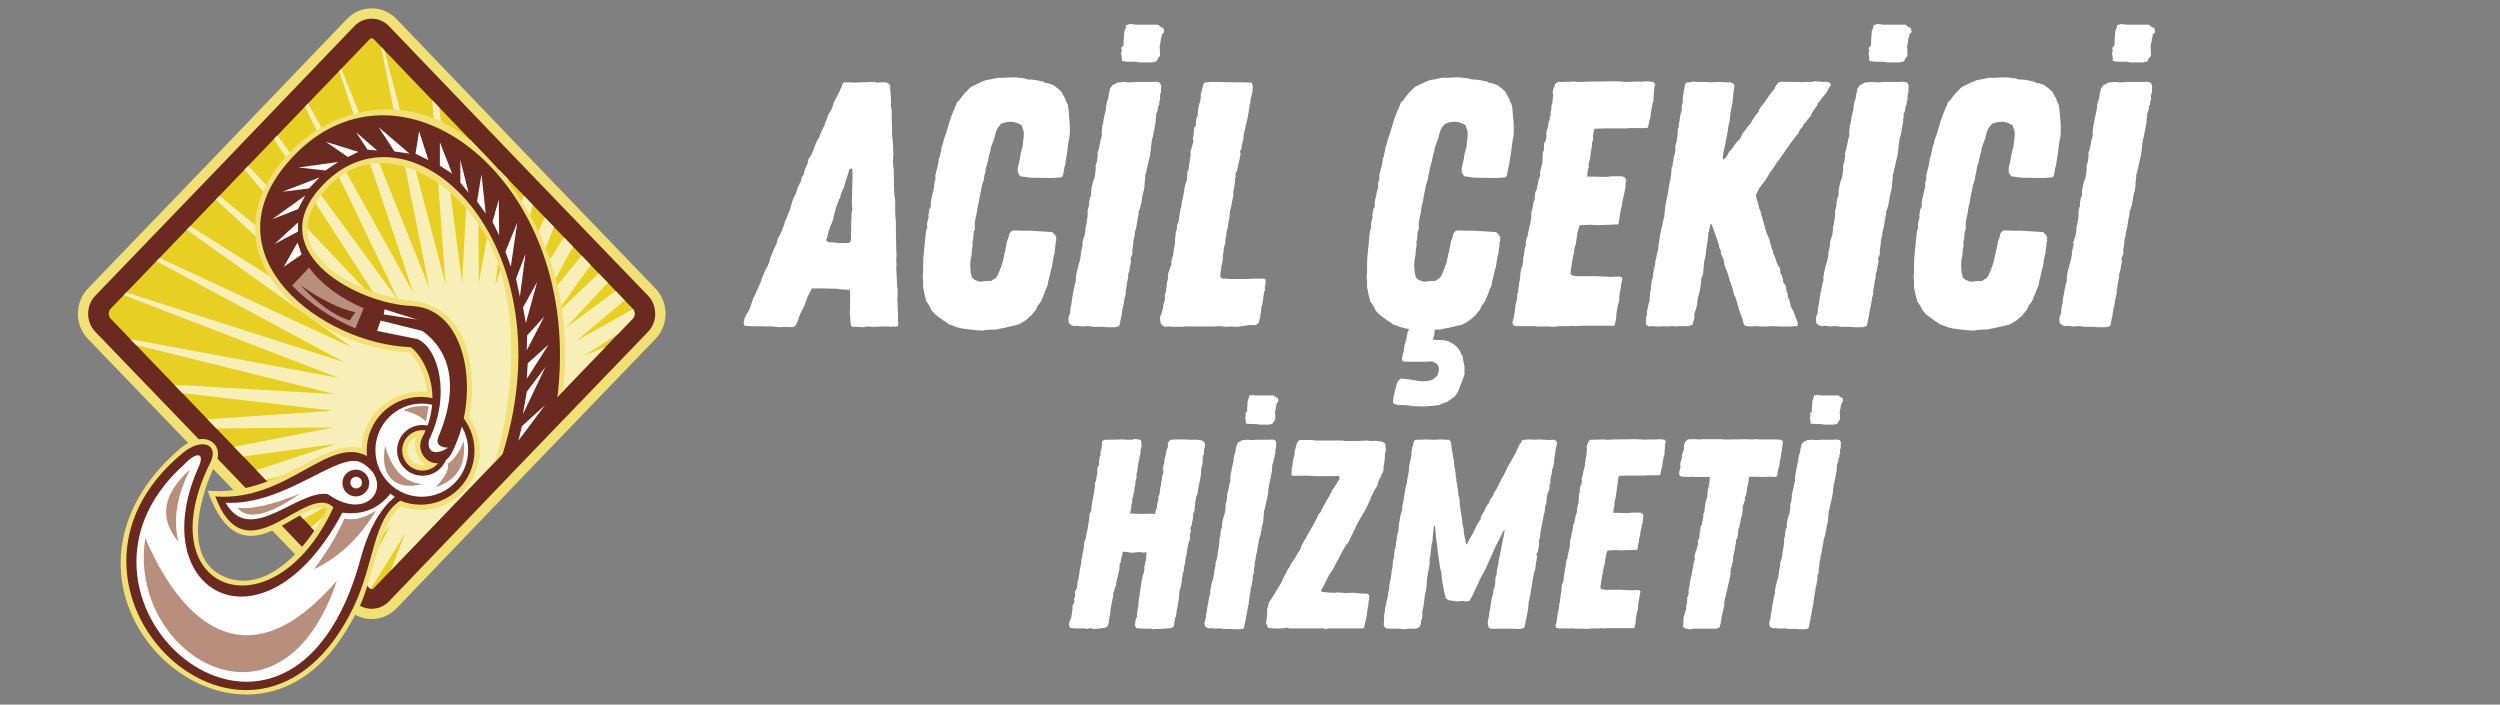 <svg xmlns="http://www.w3.org/2000/svg" xmlns:xlink="http://www.w3.org/1999/xlink" width="6841" zoomAndPan="magnify" viewBox="0 0 5130.75 1446" height="1928" preserveAspectRatio="xMidYMid meet" version="1.2"><rect x="0" y="0" width="5130.75" height="1446" fill="#808080" stroke="none"/><defs><clipPath id="90c8345092"><path d="M 159.797 17.137 L 1365.887 17.137 L 1365.887 1271 L 159.797 1271 Z M 159.797 17.137 "/></clipPath><clipPath id="0fe9cb8d95"><path d="M 247 791.48 L 985 791.48 L 985 1425.418 L 247 1425.418 Z M 247 791.48 "/></clipPath></defs><g id="b54a7802e8"><g style="fill:#ffffff;fill-opacity:1;"><g transform="translate(1543.985, 670.01)"><path style="stroke:none" d="M 58.062 1.438 L 47.312 0.719 L 42.297 0 L -10.031 -0.719 L -16.484 -2.156 L -17.922 -7.891 L -16.484 -12.906 L -15.766 -17.203 L -11.469 -25.812 L -5.734 -35.125 L 1.438 -56.625 L 5.734 -65.234 L 9.312 -73.828 L 17.203 -91.047 L 20.078 -100.359 L 25.812 -113.266 L 27.234 -117.562 L 30.828 -122.578 L 34.406 -131.188 L 35.844 -135.484 L 36.562 -140.5 L 38.703 -144.797 L 42.297 -154.125 L 44.438 -159.141 L 49.469 -169.172 L 50.891 -174.188 L 52.328 -180.641 L 55.906 -186.375 L 60.219 -194.984 L 61.656 -200 L 65.953 -210.031 L 66.672 -214.344 L 68.812 -219.359 L 70.969 -223.656 L 74.547 -233.688 L 76.703 -237.984 L 82.438 -258.062 L 84.594 -263.797 L 89.609 -273.125 L 93.188 -285.297 L 97.484 -293.188 L 99.641 -297.484 L 101.797 -306.812 L 105.375 -311.828 L 107.531 -321.141 L 108.953 -324.734 L 113.266 -334.047 L 115.406 -344.078 L 119 -349.109 L 121.859 -353.406 L 127.594 -368.453 L 131.188 -377.781 L 133.328 -382.078 L 137.641 -388.531 L 139.781 -395.703 L 141.938 -400.719 L 148.391 -413.625 L 149.828 -418.641 L 151.969 -422.938 L 153.406 -427.234 L 154.844 -432.25 L 159.141 -440.141 L 162 -444.438 L 163.438 -448.031 L 167.734 -460.938 L 172.766 -470.25 L 179.219 -483.156 L 181.359 -488.172 L 183.516 -492.469 L 186.375 -500.359 L 191.391 -501.078 L 198.562 -501.078 L 212.188 -500.359 L 219.359 -501.078 L 230.828 -501.078 L 244.438 -501.797 L 250.891 -501.797 L 255.906 -500.359 L 262.359 -501.078 L 273.828 -501.078 L 277.422 -499.641 L 282.438 -496.062 L 284.594 -465.234 L 284.594 -449.469 L 286.016 -445.156 L 286.016 -432.25 L 286.734 -406.453 L 286.734 -396.422 L 287.453 -387.094 L 288.891 -372.766 L 288.891 -362.719 L 289.609 -351.969 L 288.891 -346.953 L 288.891 -331.188 L 290.328 -321.141 L 290.328 -306.812 L 291.031 -296.766 L 290.328 -292.469 L 291.031 -283.156 L 291.031 -278.859 L 291.75 -267.375 L 293.188 -259.5 L 293.188 -231.547 L 293.906 -222.938 L 294.625 -217.203 L 294.625 -195.703 L 295.344 -162.719 L 295.344 -157.703 L 296.062 -146.953 L 295.344 -136.203 L 296.062 -126.172 L 295.344 -121.141 L 296.766 -93.906 L 296.766 -89.609 L 297.484 -80.281 L 298.203 -75.266 L 298.203 -64.516 L 297.484 -54.484 L 298.203 -48.75 L 298.203 -42.297 L 298.922 -26.516 L 298.922 -11.469 C 299.398 -10.031 299.641 -8 299.641 -5.375 C 299.641 -2.75 298.68 -0.957 296.766 0 C 295.336 0.477 294.023 0.598 292.828 0.359 C 291.629 0.117 290.316 0 288.891 0 L 283.875 0.719 L 278.141 0 L 268.094 0 L 252.328 0.719 L 246.594 0.719 L 237.984 0 L 232.969 0.719 L 225.812 1.438 L 216.484 0.719 L 205.734 0.719 L 202.859 -1.438 L 201.438 -8.609 L 200.719 -21.5 L 200 -28.672 L 200.719 -35.844 L 200.719 -69.531 L 200 -75.266 L 184.234 -75.984 L 172.766 -77.422 L 141.219 -78.141 L 121.859 -78.141 L 118.281 -70.25 L 113.266 -60.938 L 111.828 -55.906 L 109.672 -50.891 L 106.812 -42.297 L 99.641 -28.672 L 95.344 -17.922 L 93.188 -10.031 L 91.047 -6.453 L 88.172 -1.438 L 83.875 1.438 L 63.797 0.719 Z M 176.344 -171.328 L 197.844 -171.328 L 202.156 -174.906 L 202.859 -184.953 L 202.156 -190.688 L 202.859 -196.422 L 202.859 -215.047 L 203.578 -220.078 L 203.578 -232.25 L 205.016 -237.984 L 204.297 -255.203 L 205.016 -282.438 L 205.734 -308.25 L 205.016 -324.734 L 199.281 -322.578 L 196.422 -313.266 L 192.828 -301.797 L 190.688 -294.625 L 187.094 -283.156 L 184.234 -277.422 L 181.359 -270.25 L 180.641 -265.234 L 177.781 -260.219 L 175.625 -253.766 L 173.469 -248.75 L 171.328 -242.297 L 167.031 -226.516 L 166.312 -221.5 L 162.719 -210.75 L 159.859 -205.734 L 156.266 -193.547 L 154.844 -188.531 L 153.406 -182.078 L 151.25 -177.062 L 156.266 -172.766 L 162 -172.766 L 169.891 -172.047 Z M 176.344 -171.328 "/></g></g><g style="fill:#ffffff;fill-opacity:1;"><g transform="translate(1859.396, 670.01)"><path style="stroke:none" d="M 156.984 8.609 L 150.531 7.891 L 145.516 7.891 L 140.5 7.172 L 132.609 6.453 L 126.875 5.734 L 122.578 5.016 L 115.406 4.297 L 110.391 2.875 L 106.094 2.156 L 96.781 -1.438 L 88.172 -4.297 L 83.875 -7.891 L 76.703 -12.188 L 73.125 -15.047 L 68.812 -17.922 L 59.5 -25.094 L 56.625 -28.672 L 53.047 -32.266 L 48.031 -42.297 L 41.578 -51.609 L 39.422 -60.938 L 38 -65.234 L 36.562 -74.547 L 35.125 -79.562 L 35.125 -93.188 L 34.406 -98.922 L 34.406 -105.375 L 35.125 -110.391 L 35.125 -129.031 L 35.844 -144.078 L 36.562 -149.828 L 37.281 -159.859 L 38.703 -169.891 L 38.703 -174.906 L 39.422 -179.219 L 40.859 -194.266 L 43.734 -204.297 L 43.016 -210.75 L 44.438 -216.484 L 46.594 -224.375 L 45.875 -227.953 L 48.031 -240.859 L 50.891 -245.156 L 50.891 -255.203 L 51.609 -257.344 L 51.609 -260.219 L 53.766 -268.094 L 55.203 -275.984 L 57.344 -283.156 L 58.062 -291.75 L 58.062 -296.062 L 60.219 -300.359 L 60.219 -310.391 L 63.797 -324.734 L 65.234 -329.75 L 66.672 -337.641 L 67.391 -344.797 L 69.531 -349.109 L 70.25 -354.125 L 71.688 -359.141 L 72.406 -363.438 L 73.125 -368.453 L 75.266 -373.469 L 77.422 -382.797 L 82.438 -397.125 L 86.734 -411.469 L 89.609 -421.5 L 93.906 -433.688 L 97.484 -442.297 L 101.797 -452.328 L 104.656 -460.219 L 109.672 -464.516 L 114.688 -471.688 L 120.438 -478.859 L 130.469 -488.891 L 134.766 -492.469 L 144.078 -496.766 L 148.391 -498.922 L 163.438 -505.375 L 175.625 -507.531 L 184.953 -509.672 L 189.969 -510.391 L 200.719 -510.391 L 214.344 -511.109 L 225.812 -511.109 L 243.734 -508.953 L 250.172 -506.812 L 257.344 -506.812 L 267.375 -505.375 L 271.688 -504.656 L 276.703 -503.219 L 281.719 -502.5 L 284.594 -500.359 L 292.469 -498.922 L 302.516 -495.344 L 311.828 -488.172 L 319.719 -481 L 321.141 -477.422 L 324.734 -470.969 L 326.875 -467.375 L 328.312 -462.359 L 331.906 -455.203 L 333.328 -447.312 L 334.047 -438.703 L 334.766 -429.391 L 335.484 -422.938 L 336.203 -412.188 L 336.203 -396.422 L 335.484 -389.25 L 334.047 -383.516 L 332.609 -372.766 L 331.188 -361.297 L 326.875 -333.328 L 325.453 -327.594 L 321.859 -308.953 L 319 -306.094 L 310.391 -305.375 L 300.359 -304.656 L 255.203 -305.375 L 234.406 -308.25 L 229.391 -316.125 L 229.391 -326.156 L 230.828 -331.188 L 233.688 -344.078 L 235.125 -354.125 L 239.422 -369.891 L 240.141 -379.203 L 241.578 -389.25 L 241.578 -400 L 237.281 -412.906 L 229.391 -417.203 L 219.359 -420.078 L 211.469 -420.078 L 202.859 -418.641 L 194.984 -415.766 L 188.531 -407.891 L 186.375 -403.578 L 184.234 -398.562 L 181.359 -386.375 L 177.781 -377.062 L 173.469 -364.875 L 173.469 -360.578 L 170.609 -351.969 L 168.453 -341.219 L 166.312 -332.609 L 164.156 -326.156 L 163.438 -321.141 L 162.719 -316.844 L 161.297 -311.828 L 159.859 -301.797 L 156.266 -291.031 L 150.531 -262.359 L 149.828 -256.625 L 146.953 -245.156 L 146.234 -240.141 L 144.797 -230.828 L 143.375 -225.094 L 141.219 -214.344 L 141.219 -199.281 L 139.062 -194.266 L 138.344 -189.25 L 138.344 -183.516 L 137.641 -178.5 L 136.203 -173.469 L 136.922 -168.453 L 134.766 -153.406 L 134.766 -147.672 L 132.609 -137.641 L 131.906 -127.594 L 131.906 -120.438 L 132.609 -116.125 L 132.609 -111.109 L 135.484 -100.359 L 141.219 -95.344 L 151.969 -91.75 L 163.438 -93.188 L 174.188 -93.188 L 184.234 -99.641 L 187.094 -103.219 L 192.828 -116.125 L 196.422 -126.172 L 199.281 -135.484 L 200 -139.781 L 200.719 -143.375 L 202.859 -151.969 L 205.016 -162.719 L 206.453 -169.172 L 207.172 -174.188 L 210.75 -183.516 L 212.188 -190.688 L 217.203 -196.422 L 222.938 -197.125 L 241.578 -196.422 L 256.625 -196.422 L 291.75 -194.266 L 300.359 -193.547 L 305.375 -188.531 L 308.25 -183.516 L 308.25 -175.625 L 306.812 -171.328 L 306.812 -166.312 L 305.375 -156.984 L 304.656 -149.109 L 303.219 -145.516 L 302.516 -140.5 L 301.797 -137.641 L 299.641 -122.578 L 298.203 -118.281 L 293.906 -100.359 L 291.75 -91.75 L 291.031 -86.734 L 289.609 -81.719 L 287.453 -77.422 L 283.156 -65.953 L 279.562 -57.344 L 277.422 -52.328 L 274.547 -48.031 L 270.969 -43.734 L 268.812 -39.422 L 267.375 -35.125 L 256.625 -22.219 L 245.875 -12.906 L 234.406 -5.734 L 229.391 -3.578 L 210.75 0.719 L 202.156 2.875 L 193.547 4.297 L 184.234 6.453 L 173.469 6.453 L 164.156 7.172 Z M 156.984 8.609 "/></g></g><g style="fill:#ffffff;fill-opacity:1;"><g transform="translate(2171.222, 670.01)"><path style="stroke:none" d="M 167.734 -541.938 L 159.141 -543.375 L 141.938 -543.375 L 136.922 -544.078 L 131.188 -544.797 L 131.188 -551.25 L 129.75 -558.422 L 129.75 -560.578 L 131.188 -567.031 L 129.75 -571.328 L 134.766 -577.062 L 134.766 -584.938 L 136.203 -605.016 L 139.781 -615.047 L 139.781 -618.641 L 143.375 -619.359 L 148.391 -620.781 L 159.859 -619.359 L 205.734 -619.359 L 209.312 -615.766 L 216.484 -612.188 L 217.922 -604.297 L 212.906 -598.562 L 212.906 -593.547 L 211.469 -592.828 L 210.75 -584.938 L 208.594 -574.906 L 209.312 -567.031 L 209.312 -554.844 L 205.734 -551.25 L 202.156 -544.078 L 192.828 -541.938 Z M 98.922 1.438 L 93.906 0.719 L 73.125 0.719 L 63.078 -0.719 L 57.344 -0.719 L 52.328 0 L 44.438 -0.719 L 39.422 -1.438 L 33.688 -0.719 L 27.953 -2.156 L 22.219 -7.172 L 21.5 -17.922 L 25.094 -27.953 L 25.812 -38.703 L 27.234 -43.734 L 28.672 -53.766 L 29.391 -59.5 L 31.547 -70.25 L 32.266 -75.266 L 33.688 -81 L 34.406 -86.016 L 37.281 -95.344 L 36.562 -99.641 L 38.703 -112.547 L 40.859 -120.438 L 42.297 -126.875 L 44.438 -133.328 L 45.875 -139.781 L 47.312 -148.391 L 47.312 -153.406 L 48.75 -158.422 L 49.469 -162.719 L 50.891 -167.734 L 50.172 -172.766 L 55.203 -188.531 L 56.625 -199.281 L 56.625 -203.578 L 58.062 -208.594 L 58.781 -213.625 L 59.5 -217.922 L 60.938 -227.953 L 60.938 -237.984 L 63.797 -248.031 L 63.797 -253.047 L 65.234 -263.078 L 68.094 -268.812 L 68.094 -278.141 L 69.531 -286.734 L 71.688 -296.062 L 75.266 -306.094 L 77.422 -321.141 L 77.422 -331.188 L 79.562 -336.203 L 81 -346.234 L 81.719 -350.531 L 81 -355.547 L 83.875 -364.156 L 84.594 -368.453 L 86.734 -377.781 L 87.453 -382.797 L 90.328 -392.109 L 89.609 -397.125 L 90.328 -402.859 L 91.047 -412.188 L 92.469 -415.766 L 93.906 -425.812 L 96.062 -435.125 L 96.781 -439.422 L 98.203 -443.719 L 98.922 -452.328 L 100.359 -460.219 L 103.219 -468.094 L 104.656 -478.859 L 106.094 -483.156 L 106.812 -488.172 L 111.828 -495.344 L 116.844 -497.484 L 121.141 -500.359 L 126.172 -501.078 L 136.922 -501.797 L 143.375 -501.078 L 153.406 -501.078 L 158.422 -501.797 L 196.422 -501.797 L 201.438 -502.5 L 209.312 -500.359 L 212.188 -493.188 L 211.469 -488.891 L 211.469 -479.562 L 210.031 -477.422 L 209.312 -469.531 L 210.031 -465.234 L 207.891 -462.359 L 207.891 -455.906 L 205.734 -452.328 L 204.297 -442.297 L 201.438 -435.844 L 201.438 -430.109 L 200.719 -425.812 L 200.719 -420.781 L 200 -416.484 L 196.422 -397.844 L 194.984 -389.969 L 193.547 -385.656 L 192.109 -377.062 L 191.391 -372.047 L 190.688 -363.438 L 189.969 -358.422 L 188.531 -349.109 L 186.375 -340.5 L 184.234 -331.188 L 183.516 -327.594 L 181.359 -317.562 L 179.219 -311.109 L 179.219 -304.656 L 178.5 -299.641 L 177.781 -293.906 L 177.781 -288.891 L 176.344 -279.562 L 174.188 -272.406 L 170.609 -250.891 L 167.734 -240.859 L 165.594 -235.844 L 165.594 -230.109 L 163.438 -220.781 L 162 -211.469 L 160.578 -202.859 L 157.703 -192.828 L 157.703 -187.094 L 154.844 -177.062 L 154.844 -171.328 L 153.406 -161.297 L 152.688 -157.703 L 152.688 -147.672 L 149.109 -140.5 L 149.828 -132.609 L 147.672 -121.859 L 146.953 -116.125 L 144.078 -106.812 L 144.078 -101.078 L 141.938 -91.047 L 140.5 -81 L 139.062 -71.688 L 139.062 -66.672 L 136.922 -58.781 L 134.047 -41.578 L 131.906 -32.266 L 130.469 -22.219 L 128.312 -12.906 L 127.594 -7.172 L 125.453 -0.719 L 117.562 1.438 Z M 98.922 1.438 "/></g></g><g style="fill:#ffffff;fill-opacity:1;"><g transform="translate(2359.035, 670.01)"><path style="stroke:none" d="M 31.547 0.719 L 25.812 -2.875 L 22.938 -7.172 L 22.219 -12.188 L 21.5 -16.484 L 22.219 -20.781 L 25.094 -27.953 L 27.234 -35.125 L 27.953 -40.141 L 28.672 -44.438 L 31.547 -53.766 L 31.547 -64.516 L 34.406 -73.828 L 34.406 -78.859 L 35.125 -83.156 L 36.562 -92.469 L 38 -98.922 L 38 -107.531 L 41.578 -117.562 L 43.016 -121.859 L 45.156 -126.875 L 44.438 -131.188 L 46.594 -140.5 L 48.75 -145.516 L 48.75 -149.828 L 49.469 -154.125 L 50.891 -164.156 L 52.328 -168.453 L 52.328 -178.5 L 53.047 -182.797 L 53.766 -187.812 L 53.766 -192.109 L 56.625 -202.156 L 56.625 -207.172 L 60.219 -217.203 L 63.078 -238.703 L 65.953 -248.75 L 65.953 -252.328 L 70.25 -272.406 L 71.688 -281.719 L 73.125 -290.328 L 76.703 -299.641 L 77.422 -305.375 L 77.422 -315.406 L 81 -324.734 L 81 -329.75 L 82.438 -338.344 L 84.594 -353.406 L 83.875 -359.141 L 86.016 -364.875 L 88.891 -374.906 L 90.328 -380.641 L 88.891 -385.656 L 90.328 -391.391 L 91.047 -400.719 L 92.469 -408.594 L 95.344 -412.906 L 95.344 -417.922 L 96.062 -422.938 L 96.062 -427.234 L 98.922 -432.25 L 99.641 -443.719 L 101.797 -455.203 L 104.656 -463.797 L 105.375 -472.406 L 105.375 -477.422 L 106.812 -481.719 L 110.391 -496.062 L 112.547 -500.359 L 124.016 -501.797 L 141.219 -501.797 L 167.734 -501.078 L 195.703 -501.078 L 210.031 -500.359 L 212.188 -491.75 L 211.469 -486.734 L 211.469 -481.719 L 207.172 -464.516 L 207.172 -459.5 L 205.734 -455.203 L 203.578 -440.141 L 202.156 -432.25 L 200.719 -425.094 L 194.984 -400 L 192.828 -389.969 L 192.828 -384.234 L 189.969 -374.188 L 188.531 -364.156 L 185.656 -359.141 L 187.094 -353.406 L 185.656 -347.672 L 184.953 -342.656 L 183.516 -337.641 L 181.359 -327.594 L 179.219 -318.281 L 176.344 -313.266 L 177.062 -307.531 L 175.625 -302.516 L 175.625 -296.766 L 173.469 -281.719 L 172.047 -276.703 L 172.047 -266.672 L 170.609 -261.641 L 168.453 -250.891 L 167.734 -245.875 L 164.875 -234.406 L 164.156 -223.656 L 162 -213.625 L 161.297 -207.891 L 160.578 -202.859 L 157.703 -191.391 L 157.703 -186.375 L 156.266 -180.641 L 155.562 -170.609 L 152.688 -161.297 L 151.969 -151.969 L 150.531 -145.516 L 150.531 -138.344 L 149.828 -133.328 L 149.109 -129.031 L 147.672 -124.016 L 146.953 -116.125 L 145.516 -108.953 L 145.516 -101.797 L 149.109 -98.203 L 156.266 -98.203 L 162.719 -97.484 L 200 -97.484 L 215.766 -98.203 L 234.406 -98.203 L 238.703 -96.062 L 237.984 -85.297 L 236.562 -80.281 L 237.281 -75.266 L 235.125 -69.531 L 231.547 -44.438 L 229.391 -39.422 L 229.391 -34.406 L 228.672 -30.109 L 227.234 -19.359 L 224.375 -7.891 L 218.641 -2.875 L 205.016 -2.875 L 195.703 -1.438 L 179.922 0.719 L 167.031 0 L 156.266 0.719 L 146.234 -0.719 L 131.906 0 L 73.125 0 L 65.953 0.719 L 45.875 0.719 L 40.859 0 Z M 31.547 0.719 "/></g></g><g style="fill:#ffffff;fill-opacity:1;"><g transform="translate(2610.646, 670.01)"><path style="stroke:none" d=""/></g></g><g style="fill:#ffffff;fill-opacity:1;"><g transform="translate(2770.502, 670.01)"><path style="stroke:none" d="M 335.484 -422.938 L 336.203 -412.188 L 336.203 -396.422 L 335.484 -389.25 L 334.047 -383.516 L 332.609 -372.766 L 331.188 -361.297 L 326.875 -333.328 L 325.453 -327.594 L 321.859 -308.953 L 319 -306.094 L 310.391 -305.375 L 300.359 -304.656 L 255.203 -305.375 L 234.406 -308.25 L 229.391 -316.125 L 229.391 -326.156 L 230.828 -331.188 L 233.688 -344.078 L 235.125 -354.125 L 239.422 -369.891 L 240.141 -379.203 L 241.578 -389.25 L 241.578 -400 L 237.281 -412.906 L 229.391 -417.203 L 219.359 -420.078 L 211.469 -420.078 L 202.859 -418.641 L 194.984 -415.766 L 188.531 -407.891 L 186.375 -403.578 L 184.234 -398.562 L 181.359 -386.375 L 177.781 -377.062 L 173.469 -364.875 L 173.469 -360.578 L 170.609 -351.969 L 168.453 -341.219 L 166.312 -332.609 L 164.156 -326.156 L 163.438 -321.141 L 162.719 -316.844 L 161.297 -311.828 L 159.859 -301.797 L 156.266 -291.031 L 150.531 -262.359 L 149.828 -256.625 L 146.953 -245.156 L 146.234 -240.141 L 144.797 -230.828 L 143.375 -225.094 L 141.219 -214.344 L 141.219 -199.281 L 139.062 -194.266 L 138.344 -189.25 L 138.344 -183.516 L 137.641 -178.5 L 136.203 -173.469 L 136.922 -168.453 L 134.766 -153.406 L 134.766 -147.672 L 132.609 -137.641 L 131.906 -127.594 L 131.906 -120.438 L 132.609 -116.125 L 132.609 -111.109 L 135.484 -100.359 L 141.219 -95.344 L 151.969 -91.75 L 163.438 -93.188 L 174.188 -93.188 L 184.234 -99.641 L 187.094 -103.219 L 192.828 -116.125 L 196.422 -126.172 L 199.281 -135.484 L 200 -139.781 L 200.719 -143.375 L 202.859 -151.969 L 205.016 -162.719 L 206.453 -169.172 L 207.172 -174.188 L 210.75 -183.516 L 212.188 -190.688 L 217.203 -196.422 L 222.938 -197.125 L 241.578 -196.422 L 256.625 -196.422 L 291.75 -194.266 L 300.359 -193.547 L 305.375 -188.531 L 308.25 -183.516 L 308.25 -175.625 L 306.812 -171.328 L 306.812 -166.312 L 305.375 -156.984 L 304.656 -149.109 L 303.219 -145.516 L 302.516 -140.5 L 301.797 -137.641 L 299.641 -122.578 L 298.203 -118.281 L 293.906 -100.359 L 291.75 -91.75 L 291.031 -86.734 L 289.609 -81.719 L 287.453 -77.422 L 283.156 -65.953 L 279.562 -57.344 L 277.422 -52.328 L 274.547 -48.031 L 270.969 -43.734 L 268.812 -39.422 L 267.375 -35.125 L 256.625 -22.219 L 245.875 -12.906 L 234.406 -5.734 L 229.391 -3.578 L 210.75 0.719 L 202.156 2.875 L 193.547 4.297 L 184.234 6.453 L 174.188 6.453 L 172.766 18.641 L 169.891 27.234 L 172.766 27.234 L 180.641 27.953 L 188.531 27.953 L 194.984 28.672 L 202.859 30.828 L 212.188 35.844 L 220.078 42.297 L 224.375 48.031 L 228.672 56.625 L 230.109 58.781 L 231.547 62.359 L 232.25 68.812 L 233.688 75.984 L 235.125 81 L 235.125 98.203 L 232.25 106.812 L 227.234 119.719 L 223.656 129.031 L 221.5 134.047 L 218.641 139.062 L 214.344 144.078 L 206.453 149.828 L 199.281 154.844 L 188.531 158.422 L 183.516 161.297 L 170.609 162.719 L 152.688 164.156 L 129.75 163.438 L 126.172 162.719 L 120.438 162 L 111.109 161.297 L 99.641 161.297 L 91.047 159.141 L 88.172 155.562 L 89.609 143.375 L 96.062 117.562 L 99.641 110.391 L 105.375 106.812 L 124.016 108.953 L 136.922 111.109 L 148.391 112.547 L 159.859 111.828 L 168.453 109.672 L 173.469 106.094 L 179.219 101.078 L 181.359 95.344 L 182.797 87.453 L 181.359 81 L 178.5 76.703 L 170.609 72.406 L 164.875 71.688 L 156.266 72.406 L 111.828 72.406 L 107.531 70.25 L 106.812 65.953 L 108.25 58.062 L 110.391 50.891 L 111.828 39.422 L 115.406 27.234 L 118.281 12.188 L 121.141 5.016 L 115.406 4.297 L 110.391 2.875 L 106.094 2.156 L 96.781 -1.438 L 88.172 -4.297 L 83.875 -7.891 L 76.703 -12.188 L 73.125 -15.047 L 68.812 -17.922 L 59.5 -25.094 L 56.625 -28.672 L 53.047 -32.266 L 48.031 -42.297 L 41.578 -51.609 L 39.422 -60.938 L 38 -65.234 L 36.562 -74.547 L 35.125 -79.562 L 35.125 -93.188 L 34.406 -98.922 L 34.406 -105.375 L 35.125 -110.391 L 35.125 -129.031 L 35.844 -144.078 L 36.562 -149.828 L 37.281 -159.859 L 38.703 -169.891 L 38.703 -174.906 L 39.422 -179.219 L 40.859 -194.266 L 43.734 -204.297 L 43.016 -210.75 L 44.438 -216.484 L 46.594 -224.375 L 45.875 -227.953 L 48.031 -240.859 L 50.891 -245.156 L 50.891 -255.203 L 51.609 -257.344 L 51.609 -260.219 L 53.766 -268.094 L 55.203 -275.984 L 57.344 -283.156 L 58.062 -291.75 L 58.062 -296.062 L 60.219 -300.359 L 60.219 -310.391 L 63.797 -324.734 L 65.234 -329.75 L 66.672 -337.641 L 67.391 -344.797 L 69.531 -349.109 L 70.25 -354.125 L 71.688 -359.141 L 72.406 -363.438 L 73.125 -368.453 L 75.266 -373.469 L 77.422 -382.797 L 82.438 -397.125 L 86.734 -411.469 L 89.609 -421.5 L 93.906 -433.688 L 97.484 -442.297 L 101.797 -452.328 L 104.656 -460.219 L 109.672 -464.516 L 114.688 -471.688 L 120.438 -478.859 L 130.469 -488.891 L 134.766 -492.469 L 144.078 -496.766 L 148.391 -498.922 L 163.438 -505.375 L 175.625 -507.531 L 184.953 -509.672 L 189.969 -510.391 L 200.719 -510.391 L 214.344 -511.109 L 225.812 -511.109 L 243.734 -508.953 L 250.172 -506.812 L 257.344 -506.812 L 267.375 -505.375 L 271.688 -504.656 L 276.703 -503.219 L 281.719 -502.5 L 284.594 -500.359 L 292.469 -498.922 L 302.516 -495.344 L 311.828 -488.172 L 319.719 -481 L 321.141 -477.422 L 324.734 -470.969 L 326.875 -467.375 L 328.312 -462.359 L 331.906 -455.203 L 333.328 -447.312 L 334.047 -438.703 L 334.766 -429.391 Z M 335.484 -422.938 "/></g></g><g style="fill:#ffffff;fill-opacity:1;"><g transform="translate(3082.329, 670.01)"><path style="stroke:none" d="M 105.375 0.719 L 91.75 0 L 73.125 0 L 68.094 -0.719 L 30.109 -0.719 L 23.656 -2.156 L 21.5 -8.609 L 23.656 -15.047 L 25.094 -21.5 L 26.516 -32.266 L 27.953 -43.734 L 30.828 -54.484 L 31.547 -65.953 L 33.688 -71.688 L 33.688 -78.141 L 35.125 -83.156 L 35.125 -88.172 L 36.562 -93.906 L 37.281 -98.922 L 38 -108.953 L 39.422 -118.281 L 42.297 -124.016 L 43.734 -135.484 L 43.734 -140.5 L 45.156 -146.234 L 46.594 -155.562 L 46.594 -159.141 L 49.469 -167.734 L 48.75 -172.047 L 50.891 -181.359 L 53.047 -186.375 L 53.766 -191.391 L 55.906 -202.156 L 57.344 -207.172 L 60.219 -222.219 L 60.219 -232.969 L 63.078 -243.016 L 64.516 -253.766 L 66.672 -258.781 L 67.391 -264.516 L 68.094 -269.531 L 68.094 -274.547 L 70.969 -278.859 L 75.266 -300.359 L 77.422 -306.094 L 78.859 -311.109 L 78.141 -315.406 L 80.281 -325.453 L 83.156 -336.203 L 83.875 -356.266 L 86.016 -361.297 L 86.734 -376.344 L 89.609 -380.641 L 91.047 -386.375 L 91.75 -391.391 L 91.047 -395.703 L 91.75 -400.719 L 94.625 -410.031 L 96.062 -420.078 L 98.203 -424.375 L 98.203 -429.391 L 100.359 -434.406 L 99.641 -438.703 L 101.078 -443.719 L 101.797 -453.047 L 103.219 -457.344 L 103.938 -461.641 L 104.656 -470.969 L 105.375 -475.266 L 103.938 -480.281 L 106.094 -488.891 L 108.25 -493.188 L 108.953 -497.484 L 114.688 -501.797 L 126.875 -501.797 L 131.188 -502.5 L 136.203 -501.797 L 144.797 -502.5 L 149.828 -502.5 L 155.562 -501.797 L 162.719 -501.797 L 178.5 -502.5 L 232.25 -503.219 L 248.75 -502.5 L 254.484 -501.797 L 275.266 -502.5 L 291.031 -502.5 L 297.484 -503.219 L 304.656 -502.5 L 311.109 -501.797 L 314.688 -496.766 L 312.547 -488.891 L 312.547 -484.594 L 311.109 -466.672 L 311.109 -462.359 L 308.953 -457.344 L 308.25 -452.328 L 307.531 -448.031 L 305.375 -437.281 L 305.375 -431.547 L 302.516 -421.5 L 301.797 -417.203 L 299.641 -407.891 L 292.469 -407.172 L 262.359 -407.172 L 253.766 -406.453 L 207.172 -406.453 L 189.969 -405.734 L 187.812 -397.125 L 187.094 -392.109 L 187.094 -382.078 L 184.953 -377.781 L 184.953 -372.047 L 182.797 -358.422 L 181.359 -348.391 L 179.219 -338.344 L 177.781 -333.328 L 178.5 -327.594 L 176.344 -320.422 L 174.906 -307.531 L 187.812 -307.531 L 212.906 -306.812 L 226.516 -308.25 L 245.156 -308.25 L 250.891 -306.812 L 255.203 -301.078 L 253.766 -292.469 L 253.766 -286.734 L 252.328 -278.859 L 250.172 -268.812 L 248.75 -263.797 L 246.594 -253.047 L 246.594 -248.031 L 244.438 -242.297 L 243.016 -232.25 L 240.859 -220.781 L 239.422 -210.75 L 237.984 -209.312 L 230.828 -209.312 L 220.078 -208.594 L 213.625 -208.594 L 195.703 -207.891 L 183.516 -208.594 L 175.625 -208.594 L 166.312 -207.891 L 159.859 -207.891 L 156.984 -200 L 154.844 -190.688 L 151.969 -170.609 L 149.828 -163.438 L 148.391 -156.984 L 147.672 -149.828 L 146.234 -144.797 L 144.078 -131.906 L 141.219 -113.266 L 141.219 -107.531 L 144.078 -104.656 L 154.125 -103.219 L 196.422 -103.219 L 206.453 -102.516 L 222.219 -101.797 L 242.297 -102.516 L 247.312 -100.359 L 246.594 -94.625 L 245.875 -91.75 L 244.438 -83.875 L 243.734 -78.141 L 240.859 -62.359 L 240.859 -53.047 L 239.422 -48.031 L 237.984 -43.734 L 237.281 -38.703 L 235.125 -27.953 L 234.406 -15.766 L 232.969 -9.312 L 230.828 -1.438 L 162.719 -1.438 L 151.25 -0.719 L 141.938 -1.438 L 137.641 -0.719 L 122.578 -0.719 L 111.109 0 Z M 105.375 0.719 "/></g></g><g style="fill:#ffffff;fill-opacity:1;"><g transform="translate(3351.861, 670.01)"><path style="stroke:none" d="M 31.547 0 L 25.812 -4.297 L 26.516 -15.047 L 26.516 -20.078 L 28.672 -25.094 L 27.953 -30.109 L 30.109 -39.422 L 30.828 -43.734 L 33.688 -53.047 L 33.688 -58.062 L 34.406 -63.797 L 34.406 -68.812 L 36.562 -78.141 L 36.562 -81.719 L 38 -94.625 L 40.141 -99.641 L 40.859 -109.672 L 42.297 -113.984 L 42.297 -118.281 L 45.156 -127.594 L 45.156 -132.609 L 48.75 -147.672 L 50.891 -157.703 L 52.328 -168.453 L 55.203 -188.531 L 57.344 -198.562 L 58.781 -204.297 L 60.938 -215.047 L 63.797 -225.812 L 64.516 -235.844 L 65.234 -240.859 L 66.672 -251.609 L 69.531 -265.953 L 71.688 -275.984 L 72.406 -281.719 L 73.125 -286.734 L 75.266 -298.203 L 77.422 -308.25 L 78.141 -316.125 L 78.859 -326.156 L 81 -330.469 L 81 -334.766 L 82.438 -339.781 L 83.156 -349.109 L 85.297 -353.406 L 86.734 -363.438 L 86.016 -368.453 L 88.172 -377.062 L 89.609 -382.078 L 89.609 -386.375 L 91.047 -391.391 L 91.047 -395.703 L 91.75 -405.734 L 93.188 -410.031 L 93.906 -415.766 L 96.781 -434.406 L 99.641 -443.719 L 99.641 -453.047 L 101.797 -460.938 L 101.797 -470.25 L 103.219 -478.859 L 105.375 -492.469 L 107.531 -498.922 L 110.391 -501.078 L 116.844 -501.078 L 121.859 -502.5 L 131.906 -501.797 L 149.828 -501.797 L 159.859 -501.078 L 173.469 -501.797 L 178.5 -501.797 L 189.25 -501.078 L 200 -501.078 L 205.734 -498.203 L 207.891 -493.188 L 206.453 -486.016 L 205.016 -473.828 L 204.297 -463.797 L 202.156 -451.609 L 200 -440.859 L 199.281 -435.844 L 197.844 -421.5 L 196.422 -415.766 L 194.984 -409.312 L 194.266 -402.156 L 192.828 -397.125 L 192.828 -392.109 L 191.391 -387.812 L 187.812 -368.453 L 185.656 -359.859 L 183.516 -346.953 L 184.953 -341.938 L 192.109 -349.109 L 196.422 -357.703 L 204.297 -367.031 L 208.594 -373.469 L 212.906 -379.203 L 218.641 -384.234 L 222.219 -391.391 L 223.656 -394.984 L 229.391 -402.156 L 234.406 -409.312 L 240.141 -415.766 L 243.734 -422.219 L 250.891 -432.969 L 257.344 -440.859 L 258.781 -445.875 L 263.078 -451.609 L 270.969 -462.359 L 277.422 -471.688 L 285.297 -482.438 L 289.609 -486.734 L 291.75 -492.469 L 297.484 -500.359 L 304.656 -502.5 L 317.562 -501.797 L 339.781 -501.797 L 346.953 -501.078 L 350.531 -501.797 L 364.156 -501.797 L 374.188 -503.219 L 388.531 -501.797 L 394.984 -502.5 L 403.578 -500.359 L 405.734 -495.344 L 400 -486.734 L 397.844 -481.719 L 392.109 -474.547 L 385.656 -466.672 L 382.078 -461.641 L 378.5 -458.062 L 377.781 -453.766 L 374.906 -450.172 L 369.891 -443.016 L 367.031 -437.984 L 363.438 -430.828 L 357.703 -424.375 L 354.844 -420.078 L 350.531 -415.766 L 347.672 -410.031 L 341.938 -403.578 L 339.062 -396.422 L 334.766 -391.391 L 331.188 -386.375 L 324.016 -377.781 L 319.719 -371.328 L 315.406 -365.594 L 304.656 -349.812 L 299.641 -342.656 L 293.188 -334.047 L 285.297 -321.859 L 280.281 -315.406 L 276.703 -308.953 L 271.688 -301.078 L 258.781 -283.875 L 251.609 -269.531 L 253.047 -262.359 L 256.625 -250.891 L 258.062 -243.734 L 261.641 -235.125 L 263.797 -226.516 L 269.531 -206.453 L 270.969 -200.719 L 273.828 -191.391 L 277.422 -183.516 L 280.281 -177.062 L 281 -171.328 L 283.156 -165.594 L 283.875 -161.297 L 286.734 -154.844 L 287.453 -149.828 L 291.031 -141.938 L 293.906 -133.328 L 295.344 -128.312 L 301.078 -119.719 L 301.797 -114.688 L 301.797 -110.391 L 304.656 -105.375 L 307.531 -96.062 L 307.531 -91.75 L 313.266 -83.156 L 313.984 -76.703 L 314.688 -71.688 L 316.844 -67.391 L 316.844 -61.656 L 319 -56.625 L 321.141 -53.047 L 321.859 -47.312 L 324.016 -39.422 L 329.031 -30.828 L 331.906 -22.938 L 336.203 -10.75 L 337.641 -7.172 L 336.922 -0.719 L 320.422 0 L 302.516 0 L 280.281 -0.719 L 273.828 0 L 258.781 0 L 253.766 -0.719 L 237.984 0 L 229.391 -1.438 L 226.516 -5.734 L 224.375 -15.047 L 217.922 -32.266 L 212.188 -52.328 L 209.312 -60.938 L 206.453 -66.672 L 204.297 -75.984 L 202.859 -81 L 201.438 -85.297 L 197.844 -95.344 L 194.984 -105.375 L 192.109 -113.984 L 187.812 -123.297 L 186.375 -132.609 L 185.656 -136.922 L 183.516 -141.938 L 179.922 -149.828 L 179.922 -154.844 L 176.344 -162.719 L 175.625 -168.453 L 173.469 -174.906 L 171.328 -180.641 L 164.875 -199.281 L 160.578 -210.031 L 158.422 -210.031 L 157.703 -205.734 L 156.266 -200 L 155.562 -194.984 L 154.125 -190.688 L 152.688 -175.625 L 151.25 -166.312 L 149.828 -157.703 L 149.109 -152.688 L 149.109 -148.391 L 146.953 -138.344 L 145.516 -132.609 L 144.797 -122.578 L 144.078 -116.844 L 143.375 -107.531 L 141.219 -102.516 L 139.781 -98.203 L 138.344 -83.156 L 136.203 -71.688 L 134.047 -63.078 L 132.609 -58.781 L 131.906 -53.766 L 131.188 -44.438 L 128.312 -34.406 L 125.453 -26.516 L 125.453 -17.922 L 121.859 -3.578 L 113.984 -0.719 L 95.344 -0.719 L 88.891 0 L 80.281 -0.719 L 70.25 0 L 65.953 0 L 63.797 -0.719 L 58.781 0 L 45.156 0 L 38.703 -0.719 Z M 31.547 0 "/></g></g><g style="fill:#ffffff;fill-opacity:1;"><g transform="translate(3705.265, 670.01)"><path style="stroke:none" d="M 167.734 -541.938 L 159.141 -543.375 L 141.938 -543.375 L 136.922 -544.078 L 131.188 -544.797 L 131.188 -551.25 L 129.75 -558.422 L 129.75 -560.578 L 131.188 -567.031 L 129.75 -571.328 L 134.766 -577.062 L 134.766 -584.938 L 136.203 -605.016 L 139.781 -615.047 L 139.781 -618.641 L 143.375 -619.359 L 148.391 -620.781 L 159.859 -619.359 L 205.734 -619.359 L 209.312 -615.766 L 216.484 -612.188 L 217.922 -604.297 L 212.906 -598.562 L 212.906 -593.547 L 211.469 -592.828 L 210.75 -584.938 L 208.594 -574.906 L 209.312 -567.031 L 209.312 -554.844 L 205.734 -551.25 L 202.156 -544.078 L 192.828 -541.938 Z M 98.922 1.438 L 93.906 0.719 L 73.125 0.719 L 63.078 -0.719 L 57.344 -0.719 L 52.328 0 L 44.438 -0.719 L 39.422 -1.438 L 33.688 -0.719 L 27.953 -2.156 L 22.219 -7.172 L 21.5 -17.922 L 25.094 -27.953 L 25.812 -38.703 L 27.234 -43.734 L 28.672 -53.766 L 29.391 -59.5 L 31.547 -70.25 L 32.266 -75.266 L 33.688 -81 L 34.406 -86.016 L 37.281 -95.344 L 36.562 -99.641 L 38.703 -112.547 L 40.859 -120.438 L 42.297 -126.875 L 44.438 -133.328 L 45.875 -139.781 L 47.312 -148.391 L 47.312 -153.406 L 48.75 -158.422 L 49.469 -162.719 L 50.891 -167.734 L 50.172 -172.766 L 55.203 -188.531 L 56.625 -199.281 L 56.625 -203.578 L 58.062 -208.594 L 58.781 -213.625 L 59.5 -217.922 L 60.938 -227.953 L 60.938 -237.984 L 63.797 -248.031 L 63.797 -253.047 L 65.234 -263.078 L 68.094 -268.812 L 68.094 -278.141 L 69.531 -286.734 L 71.688 -296.062 L 75.266 -306.094 L 77.422 -321.141 L 77.422 -331.188 L 79.562 -336.203 L 81 -346.234 L 81.719 -350.531 L 81 -355.547 L 83.875 -364.156 L 84.594 -368.453 L 86.734 -377.781 L 87.453 -382.797 L 90.328 -392.109 L 89.609 -397.125 L 90.328 -402.859 L 91.047 -412.188 L 92.469 -415.766 L 93.906 -425.812 L 96.062 -435.125 L 96.781 -439.422 L 98.203 -443.719 L 98.922 -452.328 L 100.359 -460.219 L 103.219 -468.094 L 104.656 -478.859 L 106.094 -483.156 L 106.812 -488.172 L 111.828 -495.344 L 116.844 -497.484 L 121.141 -500.359 L 126.172 -501.078 L 136.922 -501.797 L 143.375 -501.078 L 153.406 -501.078 L 158.422 -501.797 L 196.422 -501.797 L 201.438 -502.5 L 209.312 -500.359 L 212.188 -493.188 L 211.469 -488.891 L 211.469 -479.562 L 210.031 -477.422 L 209.312 -469.531 L 210.031 -465.234 L 207.891 -462.359 L 207.891 -455.906 L 205.734 -452.328 L 204.297 -442.297 L 201.438 -435.844 L 201.438 -430.109 L 200.719 -425.812 L 200.719 -420.781 L 200 -416.484 L 196.422 -397.844 L 194.984 -389.969 L 193.547 -385.656 L 192.109 -377.062 L 191.391 -372.047 L 190.688 -363.438 L 189.969 -358.422 L 188.531 -349.109 L 186.375 -340.5 L 184.234 -331.188 L 183.516 -327.594 L 181.359 -317.562 L 179.219 -311.109 L 179.219 -304.656 L 178.5 -299.641 L 177.781 -293.906 L 177.781 -288.891 L 176.344 -279.562 L 174.188 -272.406 L 170.609 -250.891 L 167.734 -240.859 L 165.594 -235.844 L 165.594 -230.109 L 163.438 -220.781 L 162 -211.469 L 160.578 -202.859 L 157.703 -192.828 L 157.703 -187.094 L 154.844 -177.062 L 154.844 -171.328 L 153.406 -161.297 L 152.688 -157.703 L 152.688 -147.672 L 149.109 -140.5 L 149.828 -132.609 L 147.672 -121.859 L 146.953 -116.125 L 144.078 -106.812 L 144.078 -101.078 L 141.938 -91.047 L 140.5 -81 L 139.062 -71.688 L 139.062 -66.672 L 136.922 -58.781 L 134.047 -41.578 L 131.906 -32.266 L 130.469 -22.219 L 128.312 -12.906 L 127.594 -7.172 L 125.453 -0.719 L 117.562 1.438 Z M 98.922 1.438 "/></g></g><g style="fill:#ffffff;fill-opacity:1;"><g transform="translate(3893.077, 670.01)"><path style="stroke:none" d="M 156.984 8.609 L 150.531 7.891 L 145.516 7.891 L 140.5 7.172 L 132.609 6.453 L 126.875 5.734 L 122.578 5.016 L 115.406 4.297 L 110.391 2.875 L 106.094 2.156 L 96.781 -1.438 L 88.172 -4.297 L 83.875 -7.891 L 76.703 -12.188 L 73.125 -15.047 L 68.812 -17.922 L 59.5 -25.094 L 56.625 -28.672 L 53.047 -32.266 L 48.031 -42.297 L 41.578 -51.609 L 39.422 -60.938 L 38 -65.234 L 36.562 -74.547 L 35.125 -79.562 L 35.125 -93.188 L 34.406 -98.922 L 34.406 -105.375 L 35.125 -110.391 L 35.125 -129.031 L 35.844 -144.078 L 36.562 -149.828 L 37.281 -159.859 L 38.703 -169.891 L 38.703 -174.906 L 39.422 -179.219 L 40.859 -194.266 L 43.734 -204.297 L 43.016 -210.75 L 44.438 -216.484 L 46.594 -224.375 L 45.875 -227.953 L 48.031 -240.859 L 50.891 -245.156 L 50.891 -255.203 L 51.609 -257.344 L 51.609 -260.219 L 53.766 -268.094 L 55.203 -275.984 L 57.344 -283.156 L 58.062 -291.75 L 58.062 -296.062 L 60.219 -300.359 L 60.219 -310.391 L 63.797 -324.734 L 65.234 -329.75 L 66.672 -337.641 L 67.391 -344.797 L 69.531 -349.109 L 70.25 -354.125 L 71.688 -359.141 L 72.406 -363.438 L 73.125 -368.453 L 75.266 -373.469 L 77.422 -382.797 L 82.438 -397.125 L 86.734 -411.469 L 89.609 -421.5 L 93.906 -433.688 L 97.484 -442.297 L 101.797 -452.328 L 104.656 -460.219 L 109.672 -464.516 L 114.688 -471.688 L 120.438 -478.859 L 130.469 -488.891 L 134.766 -492.469 L 144.078 -496.766 L 148.391 -498.922 L 163.438 -505.375 L 175.625 -507.531 L 184.953 -509.672 L 189.969 -510.391 L 200.719 -510.391 L 214.344 -511.109 L 225.812 -511.109 L 243.734 -508.953 L 250.172 -506.812 L 257.344 -506.812 L 267.375 -505.375 L 271.688 -504.656 L 276.703 -503.219 L 281.719 -502.5 L 284.594 -500.359 L 292.469 -498.922 L 302.516 -495.344 L 311.828 -488.172 L 319.719 -481 L 321.141 -477.422 L 324.734 -470.969 L 326.875 -467.375 L 328.312 -462.359 L 331.906 -455.203 L 333.328 -447.312 L 334.047 -438.703 L 334.766 -429.391 L 335.484 -422.938 L 336.203 -412.188 L 336.203 -396.422 L 335.484 -389.25 L 334.047 -383.516 L 332.609 -372.766 L 331.188 -361.297 L 326.875 -333.328 L 325.453 -327.594 L 321.859 -308.953 L 319 -306.094 L 310.391 -305.375 L 300.359 -304.656 L 255.203 -305.375 L 234.406 -308.25 L 229.391 -316.125 L 229.391 -326.156 L 230.828 -331.188 L 233.688 -344.078 L 235.125 -354.125 L 239.422 -369.891 L 240.141 -379.203 L 241.578 -389.25 L 241.578 -400 L 237.281 -412.906 L 229.391 -417.203 L 219.359 -420.078 L 211.469 -420.078 L 202.859 -418.641 L 194.984 -415.766 L 188.531 -407.891 L 186.375 -403.578 L 184.234 -398.562 L 181.359 -386.375 L 177.781 -377.062 L 173.469 -364.875 L 173.469 -360.578 L 170.609 -351.969 L 168.453 -341.219 L 166.312 -332.609 L 164.156 -326.156 L 163.438 -321.141 L 162.719 -316.844 L 161.297 -311.828 L 159.859 -301.797 L 156.266 -291.031 L 150.531 -262.359 L 149.828 -256.625 L 146.953 -245.156 L 146.234 -240.141 L 144.797 -230.828 L 143.375 -225.094 L 141.219 -214.344 L 141.219 -199.281 L 139.062 -194.266 L 138.344 -189.25 L 138.344 -183.516 L 137.641 -178.5 L 136.203 -173.469 L 136.922 -168.453 L 134.766 -153.406 L 134.766 -147.672 L 132.609 -137.641 L 131.906 -127.594 L 131.906 -120.438 L 132.609 -116.125 L 132.609 -111.109 L 135.484 -100.359 L 141.219 -95.344 L 151.969 -91.75 L 163.438 -93.188 L 174.188 -93.188 L 184.234 -99.641 L 187.094 -103.219 L 192.828 -116.125 L 196.422 -126.172 L 199.281 -135.484 L 200 -139.781 L 200.719 -143.375 L 202.859 -151.969 L 205.016 -162.719 L 206.453 -169.172 L 207.172 -174.188 L 210.75 -183.516 L 212.188 -190.688 L 217.203 -196.422 L 222.938 -197.125 L 241.578 -196.422 L 256.625 -196.422 L 291.75 -194.266 L 300.359 -193.547 L 305.375 -188.531 L 308.25 -183.516 L 308.25 -175.625 L 306.812 -171.328 L 306.812 -166.312 L 305.375 -156.984 L 304.656 -149.109 L 303.219 -145.516 L 302.516 -140.5 L 301.797 -137.641 L 299.641 -122.578 L 298.203 -118.281 L 293.906 -100.359 L 291.75 -91.75 L 291.031 -86.734 L 289.609 -81.719 L 287.453 -77.422 L 283.156 -65.953 L 279.562 -57.344 L 277.422 -52.328 L 274.547 -48.031 L 270.969 -43.734 L 268.812 -39.422 L 267.375 -35.125 L 256.625 -22.219 L 245.875 -12.906 L 234.406 -5.734 L 229.391 -3.578 L 210.75 0.719 L 202.156 2.875 L 193.547 4.297 L 184.234 6.453 L 173.469 6.453 L 164.156 7.172 Z M 156.984 8.609 "/></g></g><g style="fill:#ffffff;fill-opacity:1;"><g transform="translate(4204.903, 670.01)"><path style="stroke:none" d="M 167.734 -541.938 L 159.141 -543.375 L 141.938 -543.375 L 136.922 -544.078 L 131.188 -544.797 L 131.188 -551.25 L 129.75 -558.422 L 129.75 -560.578 L 131.188 -567.031 L 129.75 -571.328 L 134.766 -577.062 L 134.766 -584.938 L 136.203 -605.016 L 139.781 -615.047 L 139.781 -618.641 L 143.375 -619.359 L 148.391 -620.781 L 159.859 -619.359 L 205.734 -619.359 L 209.312 -615.766 L 216.484 -612.188 L 217.922 -604.297 L 212.906 -598.562 L 212.906 -593.547 L 211.469 -592.828 L 210.75 -584.938 L 208.594 -574.906 L 209.312 -567.031 L 209.312 -554.844 L 205.734 -551.25 L 202.156 -544.078 L 192.828 -541.938 Z M 98.922 1.438 L 93.906 0.719 L 73.125 0.719 L 63.078 -0.719 L 57.344 -0.719 L 52.328 0 L 44.438 -0.719 L 39.422 -1.438 L 33.688 -0.719 L 27.953 -2.156 L 22.219 -7.172 L 21.5 -17.922 L 25.094 -27.953 L 25.812 -38.703 L 27.234 -43.734 L 28.672 -53.766 L 29.391 -59.5 L 31.547 -70.25 L 32.266 -75.266 L 33.688 -81 L 34.406 -86.016 L 37.281 -95.344 L 36.562 -99.641 L 38.703 -112.547 L 40.859 -120.438 L 42.297 -126.875 L 44.438 -133.328 L 45.875 -139.781 L 47.312 -148.391 L 47.312 -153.406 L 48.75 -158.422 L 49.469 -162.719 L 50.891 -167.734 L 50.172 -172.766 L 55.203 -188.531 L 56.625 -199.281 L 56.625 -203.578 L 58.062 -208.594 L 58.781 -213.625 L 59.5 -217.922 L 60.938 -227.953 L 60.938 -237.984 L 63.797 -248.031 L 63.797 -253.047 L 65.234 -263.078 L 68.094 -268.812 L 68.094 -278.141 L 69.531 -286.734 L 71.688 -296.062 L 75.266 -306.094 L 77.422 -321.141 L 77.422 -331.188 L 79.562 -336.203 L 81 -346.234 L 81.719 -350.531 L 81 -355.547 L 83.875 -364.156 L 84.594 -368.453 L 86.734 -377.781 L 87.453 -382.797 L 90.328 -392.109 L 89.609 -397.125 L 90.328 -402.859 L 91.047 -412.188 L 92.469 -415.766 L 93.906 -425.812 L 96.062 -435.125 L 96.781 -439.422 L 98.203 -443.719 L 98.922 -452.328 L 100.359 -460.219 L 103.219 -468.094 L 104.656 -478.859 L 106.094 -483.156 L 106.812 -488.172 L 111.828 -495.344 L 116.844 -497.484 L 121.141 -500.359 L 126.172 -501.078 L 136.922 -501.797 L 143.375 -501.078 L 153.406 -501.078 L 158.422 -501.797 L 196.422 -501.797 L 201.438 -502.5 L 209.312 -500.359 L 212.188 -493.188 L 211.469 -488.891 L 211.469 -479.562 L 210.031 -477.422 L 209.312 -469.531 L 210.031 -465.234 L 207.891 -462.359 L 207.891 -455.906 L 205.734 -452.328 L 204.297 -442.297 L 201.438 -435.844 L 201.438 -430.109 L 200.719 -425.812 L 200.719 -420.781 L 200 -416.484 L 196.422 -397.844 L 194.984 -389.969 L 193.547 -385.656 L 192.109 -377.062 L 191.391 -372.047 L 190.688 -363.438 L 189.969 -358.422 L 188.531 -349.109 L 186.375 -340.5 L 184.234 -331.188 L 183.516 -327.594 L 181.359 -317.562 L 179.219 -311.109 L 179.219 -304.656 L 178.5 -299.641 L 177.781 -293.906 L 177.781 -288.891 L 176.344 -279.562 L 174.188 -272.406 L 170.609 -250.891 L 167.734 -240.859 L 165.594 -235.844 L 165.594 -230.109 L 163.438 -220.781 L 162 -211.469 L 160.578 -202.859 L 157.703 -192.828 L 157.703 -187.094 L 154.844 -177.062 L 154.844 -171.328 L 153.406 -161.297 L 152.688 -157.703 L 152.688 -147.672 L 149.109 -140.5 L 149.828 -132.609 L 147.672 -121.859 L 146.953 -116.125 L 144.078 -106.812 L 144.078 -101.078 L 141.938 -91.047 L 140.5 -81 L 139.062 -71.688 L 139.062 -66.672 L 136.922 -58.781 L 134.047 -41.578 L 131.906 -32.266 L 130.469 -22.219 L 128.312 -12.906 L 127.594 -7.172 L 125.453 -0.719 L 117.562 1.438 Z M 98.922 1.438 "/></g></g><g clip-rule="nonzero" clip-path="url(#90c8345092)"><path style=" stroke:none;fill-rule:evenodd;fill:#f1e076;fill-opacity:1;" d="M 1345.168 695.617 L 1079.219 971.801 L 813.805 1248.547 C 785.77 1277.781 739.93 1277.781 711.895 1248.547 L 446.484 971.801 L 180.527 695.617 C 152.891 666.91 152.891 620.695 180.527 591.992 L 446.484 315.809 L 711.895 39.062 C 739.93 9.82 785.77 9.82 813.805 39.062 L 1079.219 315.809 L 1345.168 591.992 C 1372.812 620.695 1372.812 666.91 1345.168 695.617 "/></g><path style=" stroke:none;fill-rule:evenodd;fill:#6b2a1f;fill-opacity:1;" d="M 1329.867 606.746 C 1349.629 627.258 1349.629 660.523 1329.867 681.039 L 1063.902 957.238 L 798.484 1233.996 C 778.77 1254.555 746.801 1254.555 727.09 1233.996 L 461.66 957.238 L 195.695 681.039 C 175.941 660.523 175.941 627.258 195.695 606.746 L 461.66 330.547 L 727.09 53.785 C 746.801 33.234 778.77 33.234 798.484 53.785 L 1063.902 330.547 L 1329.867 606.746 "/><path style=" stroke:none;fill-rule:evenodd;fill:#e7cf24;fill-opacity:1;" d="M 1032.742 930.059 L 767.285 1206.859 C 764.336 1209.93 761.359 1209.93 758.41 1206.859 L 492.961 930.059 L 226.965 653.828 C 221.973 648.648 221.973 638.883 226.965 633.699 L 492.961 357.469 L 758.41 80.672 C 761.359 77.602 764.336 77.602 767.285 80.672 L 1032.742 357.469 L 1298.738 633.699 C 1303.73 638.883 1303.73 648.648 1298.738 653.828 L 1032.742 930.059 "/><path style=" stroke:none;fill-rule:nonzero;fill:#f8efb8;fill-opacity:1;" d="M 801.691 1170.984 L 831.41 1094.918 L 760.676 1208.609 C 759.914 1208.227 759.164 1207.641 758.41 1206.859 L 741.297 1189.008 L 802 1077.383 L 725.07 1172.09 L 706.008 1152.219 L 775.023 1056.309 L 691.039 1136.605 L 672.023 1116.781 L 750.895 1032.012 L 657.23 1101.359 L 638.223 1081.539 L 730.004 1004.898 L 622.566 1065.215 L 603.512 1045.348 L 712.688 975.363 L 585.832 1026.906 L 566.719 1006.977 L 699.207 943.895 L 545.477 984.828 L 526.367 964.898 L 689.77 910.984 L 499.375 936.762 L 492.961 930.059 L 480.422 917.047 L 684.527 877.148 L 444.066 879.293 L 425.801 860.328 L 683.559 842.934 L 374.105 806.645 L 357.754 789.652 L 686.906 808.863 L 279.145 708.023 L 267.621 696.055 L 694.5 775.473 L 254.023 605.594 L 259.145 600.281 L 706.207 743.301 L 321.043 535.992 L 327.391 529.406 L 721.852 712.852 L 383.234 471.414 L 390.258 464.129 L 741.191 684.602 L 442.906 409.445 L 450.207 401.867 L 763.922 659.004 L 501.996 348.043 L 509.234 340.496 L 789.684 636.449 L 562.328 285.137 L 569.184 277.988 L 818.066 617.309 L 626.113 218.621 L 632.164 212.32 L 848.629 601.871 L 695.934 145.82 L 700.574 140.984 L 880.871 590.379 L 782.016 96.035 L 788.766 103.066 L 914.312 583.031 L 887.203 205.719 L 901.336 220.457 L 948.406 579.938 L 964.266 286.066 L 981.348 303.883 L 982.613 581.129 L 1024.727 349.117 L 1032.742 357.469 L 1043 368.125 L 1016.406 586.602 L 1074.828 401.176 L 1093.504 420.578 L 1049.254 596.25 L 1118.219 446.242 L 1136.98 465.719 L 1080.625 609.969 L 1157.27 486.793 L 1175.984 506.23 L 1110.035 627.504 L 1193.648 524.57 L 1212.305 543.949 L 1137.012 648.578 L 1228.672 560.945 L 1247.297 580.285 L 1161.137 672.875 L 1263.496 597.105 L 1282.102 616.426 L 1182.027 699.992 L 1299.199 634.207 C 1303.723 639.504 1303.566 648.809 1298.738 653.828 L 1268.59 685.137 L 1199.348 729.527 L 1242.875 711.84 L 1032.742 930.059 L 801.691 1170.984 "/><path style=" stroke:none;fill-rule:nonzero;fill:#f1e076;fill-opacity:1;" d="M 968.75 799.395 L 874.613 791.734 C 870.262 768.633 858.316 738.484 839.23 722.961 C 642.598 713.855 414.691 525.168 581.359 327.777 C 685.203 204.789 861.012 185.895 979.598 302.059 C 1119.906 439.492 1176.008 605.051 1156.055 802 L 1014.941 948.617 C 1034.238 897.348 1096.5 628.188 981.414 459.094 C 906.496 349.02 757.543 277.621 661.82 396.324 C 558.121 524.902 741.016 605.602 845.105 617.363 C 940.16 628.105 969.656 714.355 968.75 799.395 "/><g clip-rule="nonzero" clip-path="url(#0fe9cb8d95)"><path style=" stroke:none;fill-rule:nonzero;fill:#f1e076;fill-opacity:1;" d="M 876.363 804.594 L 874.637 791.84 L 968.75 799.473 C 968.555 818.566 966.668 837.652 963.059 856.398 C 1029.363 952.562 933.074 1078.305 822.934 1039.496 C 777.148 1074.527 765.137 1192.777 735.738 1249.25 C 705.914 1306.547 672.066 1358.902 615.957 1393.719 C 390.266 1533.773 69.281 1179.621 369.676 920.426 C 383.109 908.84 407.645 896.586 425.887 902.469 C 447.082 909.309 452.379 931.051 443.09 950.09 C 411.738 1014.371 369.977 1149.703 464.809 1185.402 C 554.02 1218.988 638.035 1112.859 671.047 1044.609 C 615.75 1018.172 497.566 1206.453 426.047 1007.102 C 572.676 1019.375 665.289 898.445 742.059 920.035 C 745 849.359 806.574 797.754 876.363 804.594 Z M 856.027 895.359 C 821.484 908.465 834.68 960.953 873.617 954.48 C 857.465 944.062 843.629 912.902 856.027 895.359 "/></g><path style=" stroke:none;fill-rule:nonzero;fill:#6b2a1f;fill-opacity:1;" d="M 821.414 1027.621 C 765.066 1064.738 768.789 1155.637 726.199 1244.691 C 523.098 1669.402 37 1205.938 376.363 928.617 C 410.984 900.328 447.375 908.848 433.672 945.301 C 296.891 1214.414 560.055 1310.859 684.289 1041.309 C 628.594 986.633 506.008 1189.629 441.77 1018.859 C 589.535 1029.738 674.219 893.48 753.035 935.871 C 752.699 932.324 752.523 928.738 752.523 925.117 C 752.523 864 802.066 814.457 863.176 814.457 C 924.293 814.457 973.832 864 973.832 925.117 C 973.832 986.227 924.293 1035.773 863.176 1035.773 C 848.406 1035.773 834.305 1032.871 821.414 1027.621 Z M 825.496 924.277 C 825.496 947.188 844.07 965.758 866.977 965.758 C 889.883 965.758 908.453 947.188 908.453 924.277 C 908.453 901.371 889.883 882.801 866.977 882.801 C 844.07 882.801 825.496 901.371 825.496 924.277 "/><path style=" stroke:none;fill-rule:nonzero;fill:#ffffff;fill-opacity:1;" d="M 770.461 923.863 C 770.461 871.07 813.055 828.27 865.594 828.27 C 918.129 828.27 960.719 871.07 960.719 923.863 C 960.719 976.668 918.129 1019.469 865.594 1019.469 C 813.055 1019.469 770.461 976.668 770.461 923.863 Z M 919.023 924.277 C 919.023 895.527 895.727 872.227 866.977 872.227 C 838.227 872.227 814.926 895.527 814.926 924.277 C 814.926 953.023 838.227 976.328 866.977 976.328 C 895.727 976.328 919.023 953.023 919.023 924.277 "/><path style=" stroke:none;fill-rule:nonzero;fill:#6b2a1f;fill-opacity:1;" d="M 865.465 900.09 C 922.688 793.055 851.598 712.82 841.367 712.422 C 660.621 705.305 425.242 527.344 589.402 334.633 C 811.141 74.316 1203.176 365.324 1143.105 821.797 L 1025.465 950.496 C 1179.035 497.633 834.656 177.113 653.773 389.469 C 542.043 520.633 735.77 623.637 844.691 627.926 C 962.078 632.551 987.664 816.43 925.422 932.84 C 899.41 973.344 849.797 938.012 865.465 900.09 "/><path style=" stroke:none;fill-rule:evenodd;fill:#ffffff;fill-opacity:1;" d="M 702.645 1052.172 C 743.68 1057.531 776.512 1044.52 801.141 1013.125 L 810.465 1019.996 C 775.277 1046.961 752.652 1099.594 741.031 1143.191 C 595.73 1688.074 64.551 1236.207 376.586 954.488 C 403.848 925.445 422.871 927.559 405.672 962.879 C 295.34 1216.793 541.906 1354.227 702.645 1052.172 "/><path style=" stroke:none;fill-rule:evenodd;fill:#ffffff;fill-opacity:1;" d="M 463.035 1031.789 C 586.508 1037.879 695.66 924.055 742.082 949.75 C 810.551 987.652 759.816 1075.781 672.727 1014.031 C 609.34 1004.703 513.77 1121.406 463.035 1031.789 "/><path style=" stroke:none;fill-rule:nonzero;fill:#6b2a1f;fill-opacity:1;" d="M 702.684 991.316 C 702.684 976.105 715.012 963.785 730.211 963.785 C 745.422 963.785 757.742 976.105 757.742 991.316 C 757.742 1006.516 745.422 1018.848 730.211 1018.848 C 715.012 1018.848 702.684 1006.516 702.684 991.316 "/><path style=" stroke:none;fill-rule:evenodd;fill:#b88e7c;fill-opacity:1;" d="M 634.273 549.145 L 599.391 586.141 C 638.328 625.172 681.664 654.414 729.398 673.867 L 746.312 632.648 C 697.258 611.527 659.906 583.699 634.273 549.145 "/><path style=" stroke:none;fill-rule:evenodd;fill:#ffffff;fill-opacity:1;" d="M 773.793 679.156 L 857.297 696.07 C 900.539 715.738 925.688 811.902 880.465 902.852 C 875.828 929.008 893.438 935.219 919.664 918.996 C 897.109 917.594 893.508 907.457 902.742 889.5 C 941.363 792.746 924.453 720.512 866.809 679.156 L 781.195 658.016 L 773.793 679.156 "/><path style=" stroke:none;fill-rule:evenodd;fill:#ffffff;fill-opacity:1;" d="M 610.652 497.715 L 618.945 522.32 L 582.34 547.531 Z M 610.652 497.715 "/><path style=" stroke:none;fill-rule:evenodd;fill:#ffffff;fill-opacity:1;" d="M 611.543 456.52 L 611.543 475.285 L 563.57 500.641 Z M 611.543 456.52 "/><path style=" stroke:none;fill-rule:evenodd;fill:#ffffff;fill-opacity:1;" d="M 626.605 401.16 L 611.574 429.145 L 558.957 449.781 Z M 626.605 401.16 "/><path style=" stroke:none;fill-rule:evenodd;fill:#ffffff;fill-opacity:1;" d="M 634.008 386.758 L 579.57 393.492 L 655.547 364.297 Z M 634.008 386.758 "/><path style=" stroke:none;fill-rule:evenodd;fill:#ffffff;fill-opacity:1;" d="M 667.73 349.953 L 612.473 343.684 L 694.254 332.32 Z M 667.73 349.953 "/><path style=" stroke:none;fill-rule:evenodd;fill:#ffffff;fill-opacity:1;" d="M 713.938 322.148 L 668.758 291.094 L 735.48 311.707 Z M 713.938 322.148 "/><path style=" stroke:none;fill-rule:evenodd;fill:#ffffff;fill-opacity:1;" d="M 773.926 308.938 L 730.852 271.41 L 754.242 307.086 Z M 773.926 308.938 "/><path style=" stroke:none;fill-rule:evenodd;fill:#ffffff;fill-opacity:1;" d="M 809.598 310.785 L 776.965 260.969 L 840.652 315.406 Z M 809.598 310.785 "/><path style=" stroke:none;fill-rule:evenodd;fill:#ffffff;fill-opacity:1;" d="M 852.727 315.371 L 879.152 328.582 L 860.129 269.262 Z M 852.727 315.371 "/><path style=" stroke:none;fill-rule:evenodd;fill:#ffffff;fill-opacity:1;" d="M 902.742 291.816 L 902.742 340.09 L 927.867 356.18 Z M 902.742 291.816 "/><path style=" stroke:none;fill-rule:evenodd;fill:#ffffff;fill-opacity:1;" d="M 944.781 328.098 L 944.781 374.738 L 961.695 395.75 Z M 944.781 328.098 "/><path style=" stroke:none;fill-rule:evenodd;fill:#ffffff;fill-opacity:1;" d="M 988.125 357.824 L 979.098 413.484 L 996.832 438.281 Z M 988.125 357.824 "/><path style=" stroke:none;fill-rule:evenodd;fill:#ffffff;fill-opacity:1;" d="M 1023.594 409.375 L 1010.785 455.191 L 1024.414 482.777 Z M 1023.594 409.375 "/><path style=" stroke:none;fill-rule:evenodd;fill:#ffffff;fill-opacity:1;" d="M 1061.516 456.836 L 1037.219 516.602 L 1048.387 547.141 Z M 1061.516 456.836 "/><path style=" stroke:none;fill-rule:evenodd;fill:#ffffff;fill-opacity:1;" d="M 1078.438 521.199 L 1059.059 571.938 L 1066.941 609.043 Z M 1078.438 521.199 "/><path style=" stroke:none;fill-rule:evenodd;fill:#ffffff;fill-opacity:1;" d="M 1102.402 578.504 L 1073.508 630.883 L 1079.25 663.066 Z M 1102.402 578.504 "/><path style=" stroke:none;fill-rule:evenodd;fill:#ffffff;fill-opacity:1;" d="M 1116.883 649.777 L 1081.789 688.445 L 1081.152 718.703 Z M 1116.883 649.777 "/><path style=" stroke:none;fill-rule:evenodd;fill:#ffffff;fill-opacity:1;" d="M 1125.777 707.262 L 1083.059 745.531 L 1081.152 777.453 Z M 1125.777 707.262 "/><path style=" stroke:none;fill-rule:evenodd;fill:#ffffff;fill-opacity:1;" d="M 1119.422 753.156 L 1081.152 803.895 L 1073.137 850.188 Z M 1119.422 753.156 "/><path style=" stroke:none;fill-rule:evenodd;fill:#ffffff;fill-opacity:1;" d="M 1118.656 831.371 L 1071.227 874.477 L 1063.965 904.148 Z M 1118.656 831.371 "/><path style=" stroke:none;fill-rule:evenodd;fill:#6b2a1f;fill-opacity:1;" d="M 617.062 585.871 C 651.863 623.367 685.379 647.305 717.621 657.691 L 729.078 640.777 C 698.621 634.461 661.281 616.16 617.062 585.871 "/><path style=" stroke:none;fill-rule:evenodd;fill:#ffffff;fill-opacity:1;" d="M 787.574 645.332 L 856.02 655.824 L 789.18 634.836 Z M 787.574 645.332 "/><path style=" stroke:none;fill-rule:nonzero;fill:#ffffff;fill-opacity:1;" d="M 719.02 990.449 C 719.02 983.848 724.363 978.496 730.965 978.496 C 737.566 978.496 742.918 983.848 742.918 990.449 C 742.918 997.051 737.566 1002.395 730.965 1002.395 C 724.363 1002.395 719.02 997.051 719.02 990.449 "/><path style=" stroke:none;fill-rule:evenodd;fill:#b88e7c;fill-opacity:1;" d="M 691.52 1191.32 C 575.348 1539.086 259.676 1341.555 298.258 1104.57 C 377.773 1289.117 513.77 1398.578 691.52 1191.32 "/><path style=" stroke:none;fill-rule:evenodd;fill:#b88e7c;fill-opacity:1;" d="M 771.316 1048.141 C 747.691 1063.211 726.168 1068.586 706.754 1064.277 C 691.844 1098.043 671.062 1132.645 644.43 1168.074 C 696.234 1143.547 738.535 1103.57 771.316 1048.141 "/><path style=" stroke:none;fill-rule:evenodd;fill:#b88e7c;fill-opacity:1;" d="M 486.902 1042.039 C 508.027 1068.055 551.074 1058.297 616.02 1012.773 C 559.348 1036.012 516.305 1045.77 486.902 1042.039 "/><path style=" stroke:none;fill-rule:evenodd;fill:#b88e7c;fill-opacity:1;" d="M 389.98 963.578 C 333.742 1014.23 325.809 1063.68 366.199 1111.93 C 354.762 1067.051 362.691 1017.594 389.98 963.578 "/><path style=" stroke:none;fill-rule:evenodd;fill:#b88e7c;fill-opacity:1;" d="M 790.547 915.16 C 779.359 971.879 805.906 1008.91 867.375 993.543 C 829.844 990.547 804.234 964.414 790.547 915.16 "/><path style=" stroke:none;fill-rule:evenodd;fill:#b88e7c;fill-opacity:1;" d="M 951.938 905.195 C 943.109 927.41 932.09 943.043 918.887 952.07 C 921.844 963.047 913.629 978.934 894.254 999.723 C 937.543 986.133 956.773 954.625 951.938 905.195 "/><path style=" stroke:none;fill-rule:evenodd;fill:#b88e7c;fill-opacity:1;" d="M 879.758 833.973 L 874.133 865.195 C 865.488 855.66 850.164 848 828.152 842.203 C 841.441 834.863 858.648 832.117 879.758 833.973 "/><g style="fill:#ffffff;fill-opacity:1;"><g transform="translate(2177.334, 1290.211)"><path style="stroke:none" d="M 188.359 1.109 L 183.922 0 L 168.969 0 L 162.875 -0.547 L 159 -0.547 L 155.109 -1.109 L 151.797 -6.094 L 152.344 -10.531 L 152.906 -15.516 L 154 -20.5 L 156.219 -24.375 L 156.219 -32.125 L 158.438 -43.766 L 159 -47.641 L 159 -51.516 L 159.547 -55.406 L 160.094 -62.594 L 161.203 -65.375 L 161.766 -73.125 L 163.422 -81.438 L 164.531 -91.969 L 167.859 -108.578 L 170.078 -114.672 L 171.188 -120.219 L 171.188 -126.859 L 172.844 -134.625 L 173.953 -138.5 L 175.062 -146.25 L 175.062 -150.125 L 176.172 -156.781 L 171.188 -156.219 L 167.297 -156.219 L 162.312 -157.328 L 144.594 -155.672 L 136.281 -157.328 L 126.859 -157.891 L 126.312 -155.109 L 125.75 -150.688 L 123.531 -142.922 L 122.438 -135.719 L 120.219 -131.844 L 120.219 -122.438 L 119.109 -118.547 L 116.344 -105.812 L 113.016 -93.625 L 113.562 -90.297 L 110.797 -83.656 L 110.25 -80.875 L 108.031 -73.688 L 106.922 -65.375 L 103.594 -49.859 L 103.047 -45.422 L 101.375 -37.672 L 101.375 -33.797 L 100.266 -26.031 L 99.156 -21.609 L 98.609 -17.734 L 97.5 -9.422 L 94.734 -3.875 L 90.297 -1.656 L 85.312 -1.109 L 78.672 -0.547 L 70.359 0.547 L 65.922 0.547 L 62.047 -1.109 L 58.172 -0.547 L 54.297 0.547 L 47.641 -0.547 L 29.922 -0.547 L 18.828 -1.656 L 16.625 -7.75 L 16.625 -12.188 L 18.828 -17.172 L 21.609 -24.375 L 22.156 -29.922 L 23.266 -34.906 L 23.266 -38.781 L 24.375 -42.109 L 23.266 -45.984 L 26.594 -52.078 L 27.703 -55.953 L 27.141 -60.391 L 29.359 -68.141 L 28.812 -75.891 L 31.016 -79.781 L 33.234 -84.766 L 33.797 -88.641 L 33.797 -93.062 L 35.453 -100.828 L 36.562 -105.25 L 39.328 -124.641 L 40.438 -127.969 L 41 -131.297 L 42.109 -135.719 L 41.547 -139.609 L 43.766 -147.359 L 44.312 -154.562 L 45.984 -160.094 L 47.094 -166.75 L 47.094 -170.625 L 48.203 -178.938 L 49.859 -182.812 L 51.516 -187.25 L 51.516 -191.672 L 53.734 -199.438 L 56.5 -215.5 L 57.062 -218.828 L 58.172 -226.578 L 58.719 -234.328 L 62.047 -242.094 L 62.594 -245.969 L 63.156 -253.719 L 65.375 -265.359 L 66.484 -272.562 L 67.594 -277 L 69.25 -288.625 L 69.797 -291.391 L 69.797 -299.156 L 72.016 -303.578 L 72.578 -308.016 L 73.125 -311.344 L 74.781 -318.547 L 74.781 -330.172 L 78.672 -337.375 L 78.109 -345.125 L 79.219 -349.016 L 79.781 -352.891 L 81.438 -356.766 L 80.875 -361.203 L 81.984 -365.078 L 83.656 -372.281 L 84.203 -378.922 L 84.766 -385.016 L 89.75 -387.797 L 103.594 -387.797 L 126.312 -388.344 L 134.062 -387.797 L 146.25 -387.797 L 151.797 -389.453 L 158.438 -388.344 L 163.984 -387.234 L 165.094 -382.25 L 165.094 -378.922 L 165.641 -375.047 L 163.984 -368.406 L 163.422 -365.078 L 162.875 -357.312 L 161.203 -352.328 L 160.656 -347.344 L 158.438 -336.828 L 157.328 -329.062 L 156.781 -322.422 L 155.109 -318.547 L 155.109 -309.672 L 154 -305.797 L 152.906 -301.375 L 152.344 -294.172 L 151.234 -291.391 L 150.688 -284.75 L 150.688 -281.422 L 149.578 -278.656 L 148.469 -274.219 L 147.906 -270.344 L 146.25 -267.016 L 146.812 -263.141 L 145.141 -255.938 L 144.031 -252.062 L 144.594 -248.734 L 143.484 -244.312 L 142.922 -240.984 L 141.812 -236.547 L 145.703 -236 L 150.125 -236 L 166.203 -235.438 L 170.625 -236 L 177.281 -235.438 L 181.703 -236 L 193.344 -235.438 L 193.891 -238.219 L 195 -244.312 L 197.219 -249.297 L 197.219 -253.172 L 197.766 -257.047 L 200.547 -265.359 L 199.438 -268.688 L 202.203 -275.891 L 202.766 -279.203 L 203.312 -283.094 L 203.859 -287.516 L 204.422 -291.391 L 205.531 -294.719 L 205.531 -298.594 L 207.188 -305.797 L 207.75 -313 L 209.953 -317.984 L 209.953 -324.641 L 209.406 -329.062 L 209.953 -332.938 L 212.172 -340.703 L 212.172 -345.125 L 213.844 -352.328 L 214.953 -355.656 L 216.047 -362.859 L 216.609 -366.188 L 218.828 -371.172 L 219.938 -375.047 L 219.375 -378.922 L 219.938 -382.25 L 224.359 -387.234 L 227.688 -387.797 L 232.672 -388.344 L 252.609 -388.344 L 263.703 -387.797 L 279.203 -387.797 L 288.078 -386.688 L 291.953 -385.016 L 295.828 -380.031 L 295.281 -376.703 L 295.828 -372.828 L 293.609 -369.5 L 294.172 -367.297 L 293.609 -363.969 L 293.609 -360.094 L 291.391 -353.438 L 290.844 -345.688 L 290.844 -341.25 L 290.281 -337.375 L 289.188 -333.5 L 288.078 -329.062 L 287.516 -321.859 L 287.516 -317.984 L 286.406 -310.781 L 285.859 -306.906 L 284.188 -299.703 L 283.641 -295.828 L 282.531 -291.953 L 281.984 -287.516 L 280.875 -280.312 L 280.312 -277 L 277.547 -270.344 L 277 -267.016 L 275.891 -259.812 L 274.781 -250.953 L 274.219 -242.641 L 271.453 -234.891 L 270.891 -226.578 L 270.344 -223.25 L 268.688 -215.5 L 268.125 -211.625 L 265.906 -208.297 L 265.906 -203.859 L 267.016 -199.984 L 265.359 -196.672 L 264.797 -192.781 L 264.797 -185.578 L 264.25 -181.703 L 261.484 -174.5 L 260.922 -170.625 L 258.703 -160.656 L 258.703 -157.328 L 257.609 -151.234 L 255.938 -143.484 L 254.828 -139.609 L 255.391 -136.281 L 252.062 -124.641 L 252.609 -121.328 L 251.516 -117.438 L 250.406 -114.125 L 249.844 -110.25 L 248.188 -102.484 L 248.188 -98.062 L 247.625 -94.172 L 245.969 -86.422 L 244.312 -80.328 L 243.203 -77 L 242.641 -69.25 L 242.094 -60.391 L 240.422 -52.625 L 239.875 -48.75 L 238.766 -41.547 L 237.656 -37.672 L 237.109 -31.578 L 236 -24.922 L 234.328 -22.156 L 233.781 -17.734 L 232.672 -13.844 L 232.672 -9.422 L 231.562 -5.547 L 229.344 -2.219 L 222.703 -0.547 L 214.391 -0.547 L 211.062 0 L 203.859 0.547 L 192.781 0.547 Z M 188.359 1.109 "/></g></g><g style="fill:#ffffff;fill-opacity:1;"><g transform="translate(2455.435, 1290.211)"><path style="stroke:none" d="M 129.625 -418.812 L 122.984 -419.922 L 109.688 -419.922 L 105.812 -420.469 L 101.375 -421.031 L 101.375 -426.016 L 100.266 -431.547 L 100.266 -433.219 L 101.375 -438.203 L 100.266 -441.531 L 104.156 -445.953 L 104.156 -452.047 L 105.25 -467.562 L 108.031 -475.312 L 108.031 -478.094 L 110.797 -478.641 L 114.672 -479.75 L 123.531 -478.641 L 159 -478.641 L 161.766 -475.875 L 167.297 -473.109 L 168.406 -467.016 L 164.531 -462.578 L 164.531 -458.703 L 163.422 -458.141 L 162.875 -452.047 L 161.203 -444.297 L 161.766 -438.203 L 161.766 -428.781 L 159 -426.016 L 156.219 -420.469 L 149.016 -418.812 Z M 76.453 1.109 L 72.578 0.547 L 56.5 0.547 L 48.75 -0.547 L 44.312 -0.547 L 40.438 0 L 34.344 -0.547 L 30.469 -1.109 L 26.031 -0.547 L 21.609 -1.656 L 17.172 -5.547 L 16.625 -13.844 L 19.391 -21.609 L 19.938 -29.922 L 21.047 -33.797 L 22.156 -41.547 L 22.719 -45.984 L 24.375 -54.297 L 24.922 -58.172 L 26.031 -62.594 L 26.594 -66.484 L 28.812 -73.688 L 28.25 -77 L 29.922 -86.969 L 31.578 -93.062 L 32.688 -98.062 L 34.344 -103.047 L 35.453 -108.031 L 36.562 -114.672 L 36.562 -118.547 L 37.672 -122.438 L 38.219 -125.75 L 39.328 -129.625 L 38.781 -133.516 L 42.656 -145.703 L 43.766 -154 L 43.766 -157.328 L 44.875 -161.203 L 45.422 -165.094 L 45.984 -168.406 L 47.094 -176.172 L 47.094 -183.922 L 49.297 -191.672 L 49.297 -195.562 L 50.406 -203.312 L 52.625 -207.75 L 52.625 -214.953 L 53.734 -221.594 L 55.406 -228.797 L 58.172 -236.547 L 59.828 -248.188 L 59.828 -255.938 L 61.5 -259.812 L 62.594 -267.578 L 63.156 -270.891 L 62.594 -274.781 L 64.812 -281.422 L 65.375 -284.75 L 67.031 -291.953 L 67.594 -295.828 L 69.797 -303.031 L 69.25 -306.906 L 69.797 -311.344 L 70.359 -318.547 L 71.469 -321.312 L 72.578 -329.062 L 74.234 -336.266 L 74.781 -339.594 L 75.891 -342.922 L 76.453 -349.562 L 77.562 -355.656 L 79.781 -361.75 L 80.875 -370.062 L 81.984 -373.391 L 82.547 -377.266 L 86.422 -382.797 L 90.297 -384.469 L 93.625 -386.688 L 97.5 -387.234 L 105.812 -387.797 L 110.797 -387.234 L 118.547 -387.234 L 122.438 -387.797 L 151.797 -387.797 L 155.672 -388.344 L 161.766 -386.688 L 163.984 -381.141 L 163.422 -377.812 L 163.422 -370.609 L 162.312 -368.953 L 161.766 -362.859 L 162.312 -359.531 L 160.656 -357.312 L 160.656 -352.328 L 159 -349.562 L 157.891 -341.812 L 155.672 -336.828 L 155.672 -332.391 L 155.109 -329.062 L 155.109 -325.188 L 154.562 -321.859 L 151.797 -307.469 L 150.688 -301.375 L 149.578 -298.047 L 148.469 -291.391 L 147.906 -287.516 L 147.359 -280.875 L 146.812 -277 L 145.703 -269.797 L 144.031 -263.141 L 142.375 -255.938 L 141.812 -253.172 L 140.156 -245.422 L 138.5 -240.422 L 138.5 -235.438 L 137.938 -231.562 L 137.391 -227.141 L 137.391 -223.25 L 136.281 -216.047 L 134.625 -210.516 L 131.844 -193.891 L 129.625 -186.141 L 127.969 -182.266 L 127.969 -177.828 L 126.312 -170.625 L 125.203 -163.422 L 124.094 -156.781 L 121.875 -149.016 L 121.875 -144.594 L 119.656 -136.828 L 119.656 -132.406 L 118.547 -124.641 L 118 -121.875 L 118 -114.125 L 115.234 -108.578 L 115.781 -102.484 L 114.125 -94.172 L 113.562 -89.75 L 111.344 -82.547 L 111.344 -78.109 L 109.688 -70.359 L 108.578 -62.594 L 107.469 -55.406 L 107.469 -51.516 L 105.812 -45.422 L 103.594 -32.125 L 101.938 -24.922 L 100.828 -17.172 L 99.156 -9.969 L 98.609 -5.547 L 96.953 -0.547 L 90.859 1.109 Z M 76.453 1.109 "/></g></g><g style="fill:#ffffff;fill-opacity:1;"><g transform="translate(2600.58, 1290.211)"><path style="stroke:none" d="M 120.766 1.109 L 115.781 -0.547 L 45.984 -0.547 L 39.328 -2.219 L 32.125 -0.547 L 28.25 -0.547 L 24.375 0 L 20.5 -0.547 L 12.734 -0.547 L 6.641 -1.109 L 2.219 -1.656 L -0.547 -7.203 L -2.219 -12.188 L -0.547 -23.828 L 0 -27.141 L 0 -39.891 L 1.656 -45.984 L 3.328 -53.188 L 11.078 -64.812 L 14.406 -70.359 L 16.625 -73.688 L 17.734 -76.453 L 19.938 -79.219 L 23.266 -84.766 L 28.812 -94.172 L 31.578 -99.719 L 34.344 -106.359 L 36.562 -110.797 L 38.781 -114.125 L 40.438 -118 L 44.312 -124.641 L 46.531 -127.422 L 47.641 -130.734 L 59.281 -148.469 L 63.156 -155.672 L 67.594 -161.766 L 68.688 -164.531 L 71.469 -172.297 L 74.234 -177.281 L 79.781 -186.688 L 95.844 -214.953 L 99.156 -221.594 L 100.828 -224.359 L 103.594 -231.016 L 105.25 -234.328 L 110.25 -239.875 L 111.344 -243.203 L 116.344 -252.609 L 119.656 -258.156 L 121.328 -261.484 L 124.641 -267.578 L 126.859 -270.891 L 130.188 -277.547 L 131.844 -280.312 L 134.062 -285.297 L 137.391 -289.188 L 139.047 -292.5 L 143.484 -299.156 L 148.469 -307.469 L 148.469 -312.453 L 144.031 -313.562 L 137.391 -313 L 100.266 -313 L 91.406 -313.562 L 86.969 -313.562 L 78.109 -314.109 L 67.594 -313.562 L 63.156 -314.109 L 58.719 -313.562 L 50.969 -314.109 L 49.297 -317.984 L 50.406 -320.75 L 50.406 -327.953 L 50.969 -331.844 L 52.078 -335.156 L 52.078 -338.484 L 52.625 -342.359 L 54.297 -349.562 L 54.844 -352.891 L 55.953 -356.766 L 56.5 -360.094 L 56.5 -363.969 L 58.719 -371.172 L 60.938 -380.031 L 64.266 -385.578 L 67.594 -387.234 L 90.859 -387.234 L 100.266 -386.125 L 154.562 -386.125 L 159.547 -385.016 L 185.578 -385.016 L 203.312 -386.125 L 207.75 -385.578 L 216.047 -385.016 L 219.938 -385.578 L 223.25 -385.578 L 231.016 -384.469 L 235.438 -383.906 L 238.766 -382.25 L 242.094 -380.031 L 243.203 -370.609 L 243.75 -366.188 L 242.094 -361.203 L 241.531 -356.219 L 241.531 -349.016 L 240.422 -341.812 L 239.875 -337.375 L 238.766 -331.844 L 238.766 -326.297 L 238.219 -322.422 L 234.891 -315.766 L 228.234 -301.922 L 226.578 -295.281 L 224.922 -291.391 L 223.25 -288.625 L 218.828 -281.984 L 217.719 -278.656 L 214.391 -272.562 L 212.734 -269.234 L 212.172 -265.359 L 209.406 -260.922 L 208.297 -257.609 L 199.984 -240.984 L 195.562 -234.328 L 194.453 -231.016 L 192.234 -228.234 L 186.688 -218.266 L 185.031 -214.953 L 182.812 -211.625 L 181.703 -208.297 L 178.391 -201.094 L 176.172 -197.219 L 175.062 -193.891 L 172.844 -190.578 L 171.188 -187.25 L 169.516 -182.266 L 166.75 -177.828 L 164.531 -174.5 L 161.766 -171.734 L 160.094 -168.406 L 157.891 -165.094 L 156.219 -161.766 L 154 -158.438 L 152.344 -155.109 L 151.234 -151.797 L 148.469 -148.469 L 147.359 -145.141 L 141.812 -135.172 L 136.828 -125.203 L 132.953 -118.547 L 130.734 -115.234 L 126.312 -109.141 L 125.203 -105.812 L 121.328 -99.156 L 119.656 -95.844 L 118 -91.969 L 114.672 -85.312 L 112.453 -81.984 L 110.25 -77 L 114.125 -75.344 L 126.312 -74.234 L 130.188 -73.688 L 141.812 -73.688 L 145.703 -74.781 L 149.578 -73.688 L 153.453 -73.688 L 161.203 -73.125 L 165.641 -73.125 L 173.953 -73.688 L 177.828 -73.688 L 181.703 -73.125 L 190.016 -72.578 L 193.891 -72.016 L 204.422 -72.016 L 209.406 -69.25 L 209.406 -62.047 L 207.75 -52.078 L 207.75 -48.203 L 206.641 -44.875 L 206.641 -41.547 L 205.531 -37.672 L 204.969 -31.016 L 203.859 -23.828 L 202.766 -19.938 L 202.203 -16.625 L 201.094 -13.297 L 200.547 -9.422 L 199.438 -4.984 L 198.875 -1.109 L 193.344 -0.547 L 124.641 -0.547 Z M 120.766 1.109 "/></g></g><g style="fill:#ffffff;fill-opacity:1;"><g transform="translate(2818.296, 1290.211)"><path style="stroke:none" d="M 64.266 1.109 L 49.297 0 L 34.344 0 L 26.594 -0.547 L 24.375 -2.219 L 21.609 -5.547 L 21.609 -9.422 L 22.156 -17.734 L 22.719 -21.047 L 21.609 -26.031 L 23.266 -31.016 L 23.828 -34.906 L 24.375 -42.109 L 26.031 -48.203 L 27.141 -54.844 L 28.25 -58.719 L 29.922 -66.484 L 30.469 -70.906 L 30.469 -74.781 L 32.125 -78.672 L 32.688 -83.094 L 33.234 -90.859 L 34.906 -98.609 L 36.016 -103.047 L 36.562 -107.469 L 37.109 -110.797 L 37.672 -118.547 L 38.781 -121.875 L 39.891 -130.188 L 40.438 -139.047 L 42.656 -147.359 L 42.656 -151.797 L 43.766 -159.547 L 46.531 -170.625 L 46.531 -175.609 L 47.094 -178.938 L 48.75 -185.578 L 48.203 -188.906 L 49.859 -193.891 L 50.969 -198.328 L 52.078 -204.969 L 52.625 -211.625 L 52.625 -215.5 L 53.734 -218.828 L 54.297 -222.703 L 55.406 -229.906 L 55.953 -233.234 L 57.609 -237.109 L 59.281 -243.75 L 59.828 -250.953 L 60.938 -258.156 L 62.047 -261.484 L 63.156 -269.234 L 63.703 -272.562 L 64.812 -280.312 L 65.375 -284.75 L 67.031 -291.953 L 68.141 -295.828 L 69.25 -299.156 L 69.25 -303.031 L 69.797 -306.359 L 73.125 -322.969 L 73.125 -326.297 L 73.688 -333.5 L 74.781 -340.141 L 76.453 -346.234 L 77 -350.125 L 78.672 -357.312 L 78.109 -361.75 L 79.219 -365.625 L 79.781 -371.719 L 81.984 -376.703 L 81.984 -380.594 L 85.312 -387.234 L 90.859 -387.797 L 98.609 -387.797 L 109.141 -388.344 L 118.547 -387.797 L 127.969 -387.797 L 137.938 -388.344 L 149.016 -387.797 L 156.219 -387.797 L 159.547 -382.797 L 161.203 -367.297 L 162.312 -363.406 L 163.422 -355.656 L 163.984 -352.328 L 165.641 -344.578 L 166.203 -335.156 L 167.859 -326.297 L 168.969 -319.094 L 169.516 -311.344 L 170.625 -307.469 L 170.625 -303.031 L 172.844 -291.391 L 173.391 -288.078 L 174.5 -280.312 L 174.5 -276.438 L 175.062 -272.562 L 176.719 -269.234 L 177.281 -262.031 L 177.281 -258.703 L 177.828 -251.516 L 179.484 -243.75 L 179.484 -239.875 L 181.156 -232.125 L 183.375 -213.281 L 185.578 -205.531 L 185.578 -202.203 L 186.141 -198.328 L 186.141 -194.453 L 187.25 -191.125 L 188.359 -183.922 L 190.578 -173.391 L 192.234 -173.391 L 199.438 -187.25 L 201.094 -190.016 L 203.312 -193.344 L 207.75 -202.203 L 209.406 -206.078 L 213.281 -213.844 L 216.609 -219.375 L 220.484 -224.359 L 220.484 -227.688 L 224.359 -236 L 227.688 -240.984 L 229.906 -246.516 L 233.781 -253.719 L 237.109 -257.047 L 239.328 -263.703 L 244.312 -270.891 L 246.516 -274.219 L 247.078 -277.547 L 252.609 -285.859 L 263.703 -308.016 L 265.906 -311.344 L 273.672 -326.844 L 277 -334.047 L 281.422 -341.812 L 285.297 -347.906 L 288.625 -354.547 L 290.844 -357.875 L 292.5 -360.641 L 293.609 -362.859 L 294.172 -366.188 L 296.375 -369.5 L 299.156 -376.156 L 303.031 -381.688 L 305.797 -387.234 L 319.094 -388.344 L 332.391 -387.797 L 341.25 -388.344 L 360.094 -387.234 L 371.172 -387.797 L 376.156 -384.469 L 377.266 -380.594 L 375.594 -373.391 L 374.5 -370.062 L 373.938 -362.312 L 373.391 -360.094 L 372.828 -356.219 L 372.281 -352.891 L 371.719 -349.016 L 371.172 -347.344 L 371.172 -339.594 L 370.062 -336.266 L 369.5 -332.391 L 366.734 -325.188 L 366.734 -320.75 L 365.078 -313 L 363.969 -309.672 L 363.406 -303.031 L 363.969 -299.703 L 361.75 -295.828 L 361.75 -286.406 L 360.094 -283.094 L 357.312 -275.891 L 356.766 -272.562 L 355.656 -264.797 L 355.109 -255.938 L 352.891 -251.516 L 352.328 -246.516 L 352.328 -243.203 L 351.781 -239.328 L 350.672 -236 L 349.016 -228.797 L 347.906 -221.047 L 346.234 -214.391 L 345.688 -211.062 L 345.125 -207.188 L 343.469 -200.547 L 342.922 -194.453 L 342.359 -186.141 L 340.141 -182.266 L 340.141 -178.391 L 340.703 -174.5 L 340.141 -171.188 L 339.594 -167.297 L 339.031 -163.984 L 337.375 -156.781 L 334.609 -152.906 L 336.266 -148.469 L 335.156 -140.156 L 333.5 -132.406 L 333.5 -129.078 L 332.391 -121.875 L 329.625 -113.562 L 329.062 -109.688 L 327.406 -101.375 L 326.844 -97.5 L 326.297 -93.062 L 325.188 -85.312 L 324.078 -81.984 L 322.969 -74.234 L 322.422 -69.797 L 320.75 -62.594 L 320.203 -58.719 L 319.094 -55.406 L 318.547 -48.203 L 317.984 -44.312 L 317.984 -40.438 L 316.328 -33.234 L 315.766 -28.812 L 314.109 -21.047 L 312.453 -13.844 L 311.344 -6.641 L 309.672 -1.656 L 301.922 0.547 L 295.828 0.547 L 279.203 0 L 254.828 0 L 247.078 0.547 L 244.312 0 L 240.422 0 L 236.547 -2.766 L 235.438 -8.859 L 234.891 -12.734 L 235.438 -16.062 L 237.109 -23.828 L 237.656 -27.703 L 238.766 -36.016 L 239.875 -40.438 L 240.984 -48.203 L 242.094 -56.5 L 243.75 -64.266 L 245.969 -71.469 L 246.516 -78.672 L 248.734 -85.312 L 250.406 -92.516 L 250.406 -100.266 L 251.516 -107.469 L 253.172 -111.344 L 253.719 -118 L 254.281 -121.328 L 254.828 -125.203 L 256.5 -131.297 L 257.047 -135.172 L 257.047 -138.5 L 258.156 -142.375 L 262.594 -163.984 L 264.25 -173.953 L 265.906 -181.703 L 266.469 -185.031 L 267.578 -188.906 L 269.797 -202.203 L 268.125 -202.203 L 251.516 -169.516 L 238.766 -141.266 L 231.562 -124.641 L 219.375 -101.938 L 204.422 -69.25 L 200.547 -62.594 L 197.766 -57.062 L 191.672 -55.953 L 188.359 -55.953 L 183.375 -57.062 L 171.188 -55.953 L 160.656 -57.609 L 155.672 -58.172 L 149.016 -61.5 L 148.469 -65.375 L 145.703 -74.781 L 145.141 -79.219 L 144.031 -83.094 L 143.484 -87.531 L 142.922 -91.406 L 141.812 -95.281 L 140.719 -104.703 L 139.609 -116.344 L 138.5 -119.656 L 136.828 -127.422 L 135.719 -134.625 L 132.406 -157.891 L 131.297 -169.516 L 130.188 -177.828 L 129.625 -181.703 L 129.078 -185.031 L 126.859 -210.516 L 124.641 -210.516 L 121.875 -187.797 L 121.875 -181.156 L 119.656 -172.297 L 117.438 -151.797 L 116.891 -147.906 L 115.781 -144.594 L 115.781 -134.062 L 115.234 -130.188 L 114.125 -122.984 L 113.562 -119.656 L 112.453 -115.781 L 111.344 -108.031 L 110.25 -101.375 L 110.25 -97.5 L 109.688 -89.75 L 108.578 -81.984 L 108.578 -78.672 L 106.359 -72.016 L 105.812 -67.594 L 105.25 -62.594 L 104.156 -53.734 L 103.047 -45.984 L 102.484 -42.656 L 100.828 -36.016 L 100.828 -28.812 L 100.266 -21.609 L 98.609 -17.734 L 98.062 -14.406 L 97.5 -8.859 L 94.172 -2.766 L 87.531 0 L 70.906 0 L 68.141 0.547 Z M 64.266 1.109 "/></g></g><g style="fill:#ffffff;fill-opacity:1;"><g transform="translate(3175.618, 1290.211)"><path style="stroke:none" d="M 81.438 0.547 L 70.906 0 L 56.5 0 L 52.625 -0.547 L 23.266 -0.547 L 18.281 -1.656 L 16.625 -6.641 L 18.281 -11.641 L 19.391 -16.625 L 20.5 -24.922 L 21.609 -33.797 L 23.828 -42.109 L 24.375 -50.969 L 26.031 -55.406 L 26.031 -60.391 L 27.141 -64.266 L 27.141 -68.141 L 28.25 -72.578 L 28.812 -76.453 L 29.359 -84.203 L 30.469 -91.406 L 32.688 -95.844 L 33.797 -104.703 L 33.797 -108.578 L 34.906 -113.016 L 36.016 -120.219 L 36.016 -122.984 L 38.219 -129.625 L 37.672 -132.953 L 39.328 -140.156 L 41 -144.031 L 41.547 -147.906 L 43.203 -156.219 L 44.312 -160.094 L 46.531 -171.734 L 46.531 -180.047 L 48.75 -187.797 L 49.859 -196.109 L 51.516 -199.984 L 52.078 -204.422 L 52.625 -208.297 L 52.625 -212.172 L 54.844 -215.5 L 58.172 -232.125 L 59.828 -236.547 L 60.938 -240.422 L 60.391 -243.75 L 62.047 -251.516 L 64.266 -259.812 L 64.812 -275.328 L 66.484 -279.203 L 67.031 -290.844 L 69.25 -294.172 L 70.359 -298.594 L 70.906 -302.469 L 70.359 -305.797 L 70.906 -309.672 L 73.125 -316.875 L 74.234 -324.641 L 75.891 -327.953 L 75.891 -331.844 L 77.562 -335.719 L 77 -339.031 L 78.109 -342.922 L 78.672 -350.125 L 79.781 -353.438 L 80.328 -356.766 L 80.875 -363.969 L 81.438 -367.297 L 80.328 -371.172 L 81.984 -377.812 L 83.656 -381.141 L 84.203 -384.469 L 88.641 -387.797 L 98.062 -387.797 L 101.375 -388.344 L 105.25 -387.797 L 111.906 -388.344 L 115.781 -388.344 L 120.219 -387.797 L 125.75 -387.797 L 137.938 -388.344 L 179.484 -388.891 L 192.234 -388.344 L 196.672 -387.797 L 212.734 -388.344 L 224.922 -388.344 L 229.906 -388.891 L 235.438 -388.344 L 240.422 -387.797 L 243.203 -383.906 L 241.531 -377.812 L 241.531 -374.5 L 240.422 -360.641 L 240.422 -357.312 L 238.766 -353.438 L 238.219 -349.562 L 237.656 -346.234 L 236 -337.938 L 236 -333.5 L 233.781 -325.75 L 233.234 -322.422 L 231.562 -315.219 L 226.031 -314.656 L 202.766 -314.656 L 196.109 -314.109 L 160.094 -314.109 L 146.812 -313.562 L 145.141 -306.906 L 144.594 -303.031 L 144.594 -295.281 L 142.922 -291.953 L 142.922 -287.516 L 141.266 -277 L 140.156 -269.234 L 138.5 -261.484 L 137.391 -257.609 L 137.938 -253.172 L 136.281 -247.625 L 135.172 -237.656 L 145.141 -237.656 L 164.531 -237.109 L 175.062 -238.219 L 189.469 -238.219 L 193.891 -237.109 L 197.219 -232.672 L 196.109 -226.031 L 196.109 -221.594 L 195 -215.5 L 193.344 -207.75 L 192.234 -203.859 L 190.578 -195.562 L 190.578 -191.672 L 188.906 -187.25 L 187.797 -179.484 L 186.141 -170.625 L 185.031 -162.875 L 183.922 -161.766 L 178.391 -161.766 L 170.078 -161.203 L 165.094 -161.203 L 151.234 -160.656 L 141.812 -161.203 L 135.719 -161.203 L 128.531 -160.656 L 123.531 -160.656 L 121.328 -154.562 L 119.656 -147.359 L 117.438 -131.844 L 115.781 -126.312 L 114.672 -121.328 L 114.125 -115.781 L 113.016 -111.906 L 111.344 -101.938 L 109.141 -87.531 L 109.141 -83.094 L 111.344 -80.875 L 119.109 -79.781 L 151.797 -79.781 L 159.547 -79.219 L 171.734 -78.672 L 187.25 -79.219 L 191.125 -77.562 L 190.578 -73.125 L 190.016 -70.906 L 188.906 -64.812 L 188.359 -60.391 L 186.141 -48.203 L 186.141 -41 L 185.031 -37.109 L 183.922 -33.797 L 183.375 -29.922 L 181.703 -21.609 L 181.156 -12.188 L 180.047 -7.203 L 178.391 -1.109 L 125.75 -1.109 L 116.891 -0.547 L 109.688 -1.109 L 106.359 -0.547 L 94.734 -0.547 L 85.875 0 Z M 81.438 0.547 "/></g></g><g style="fill:#ffffff;fill-opacity:1;"><g transform="translate(3398.874, 1290.211)"><path style="stroke:none" d="M 68.688 1.656 L 63.703 0 L 59.828 0 L 54.844 -4.438 L 55.953 -12.734 L 56.5 -24.375 L 60.391 -36.016 L 61.5 -39.891 L 62.047 -48.203 L 63.156 -51.516 L 63.703 -59.281 L 63.703 -63.156 L 66.484 -70.906 L 67.031 -74.781 L 66.484 -79.219 L 69.25 -90.859 L 69.25 -95.281 L 70.906 -101.938 L 72.578 -110.25 L 73.688 -114.125 L 74.234 -118 L 75.344 -125.203 L 76.453 -128.531 L 77 -136.281 L 79.781 -141.812 L 78.672 -147.359 L 79.219 -151.234 L 80.328 -155.109 L 83.094 -162.875 L 85.312 -171.188 L 86.422 -175.062 L 85.312 -178.938 L 88.078 -185.578 L 89.188 -188.906 L 89.188 -196.672 L 90.859 -202.203 L 90.859 -207.188 L 91.969 -211.062 L 94.172 -214.391 L 94.172 -218.266 L 95.281 -221.594 L 96.953 -229.906 L 96.391 -233.781 L 99.156 -239.875 L 99.156 -245.422 L 100.266 -248.188 L 100.266 -252.609 L 100.828 -256.5 L 101.938 -260.375 L 104.703 -269.234 L 105.25 -272.562 L 105.25 -275.891 L 105.812 -279.766 L 105.812 -283.094 L 107.469 -290.281 L 108.578 -294.172 L 109.688 -302.469 L 110.25 -311.344 L 80.328 -311.344 L 72.578 -311.891 L 68.688 -311.344 L 63.703 -311.344 L 58.172 -311.891 L 53.734 -311.891 L 48.75 -313.562 L 47.094 -318.547 L 48.203 -325.188 L 49.859 -329.625 L 49.859 -334.047 L 49.297 -337.938 L 51.516 -345.688 L 52.625 -349.016 L 53.188 -356.766 L 55.406 -363.969 L 57.062 -367.297 L 57.062 -375.047 L 57.609 -378.375 L 60.391 -384.469 L 65.375 -388.344 L 69.25 -388.891 L 83.656 -388.891 L 86.422 -388.344 L 90.297 -388.344 L 94.172 -388.891 L 135.172 -388.891 L 139.047 -388.344 L 151.234 -388.344 L 186.688 -388.891 L 195 -388.344 L 206.641 -388.891 L 211.625 -388.344 L 245.969 -388.344 L 253.719 -387.797 L 258.703 -386.688 L 259.812 -382.25 L 259.812 -378.922 L 259.266 -375.047 L 258.156 -370.609 L 258.156 -366.734 L 257.609 -363.406 L 256.5 -359.531 L 256.5 -356.219 L 255.391 -349.562 L 254.281 -345.688 L 253.719 -342.359 L 253.172 -335.719 L 250.953 -328.516 L 249.844 -324.641 L 249.297 -316.875 L 247.078 -311.891 L 241.531 -311.344 L 236.547 -311.891 L 229.906 -311.891 L 224.922 -311.344 L 219.375 -311.344 L 196.109 -311.891 L 191.125 -311.344 L 190.016 -307.469 L 190.578 -304.141 L 188.906 -300.266 L 188.906 -296.938 L 187.797 -293.609 L 186.688 -286.406 L 186.141 -282.531 L 183.922 -272.562 L 181.703 -268.125 L 182.812 -265.359 L 180.047 -257.609 L 177.828 -250.406 L 177.828 -247.078 L 177.281 -240.422 L 176.719 -237.109 L 176.719 -233.234 L 173.953 -226.578 L 172.844 -218.266 L 171.734 -214.391 L 170.078 -206.641 L 168.406 -203.312 L 168.406 -199.438 L 167.859 -192.234 L 166.203 -185.578 L 163.984 -181.703 L 163.422 -173.953 L 162.312 -170.625 L 162.312 -167.297 L 160.656 -159.547 L 159 -151.234 L 157.891 -146.25 L 157.891 -140.719 L 157.328 -137.391 L 156.219 -134.062 L 155.672 -130.188 L 153.453 -123.531 L 152.906 -119.656 L 152.344 -116.344 L 152.906 -112.453 L 151.234 -104.703 L 149.578 -95.844 L 147.359 -88.641 L 146.812 -84.766 L 145.141 -77.562 L 142.375 -65.922 L 141.266 -61.5 L 139.609 -53.734 L 140.156 -49.297 L 137.391 -37.109 L 134.062 -21.609 L 132.953 -13.844 L 131.297 -6.094 L 130.188 -2.766 L 123.531 0 L 75.344 0 Z M 68.688 1.656 "/></g></g><g style="fill:#ffffff;fill-opacity:1;"><g transform="translate(3614.375, 1290.211)"><path style="stroke:none" d="M 129.625 -418.812 L 122.984 -419.922 L 109.688 -419.922 L 105.812 -420.469 L 101.375 -421.031 L 101.375 -426.016 L 100.266 -431.547 L 100.266 -433.219 L 101.375 -438.203 L 100.266 -441.531 L 104.156 -445.953 L 104.156 -452.047 L 105.25 -467.562 L 108.031 -475.312 L 108.031 -478.094 L 110.797 -478.641 L 114.672 -479.75 L 123.531 -478.641 L 159 -478.641 L 161.766 -475.875 L 167.297 -473.109 L 168.406 -467.016 L 164.531 -462.578 L 164.531 -458.703 L 163.422 -458.141 L 162.875 -452.047 L 161.203 -444.297 L 161.766 -438.203 L 161.766 -428.781 L 159 -426.016 L 156.219 -420.469 L 149.016 -418.812 Z M 76.453 1.109 L 72.578 0.547 L 56.5 0.547 L 48.75 -0.547 L 44.312 -0.547 L 40.438 0 L 34.344 -0.547 L 30.469 -1.109 L 26.031 -0.547 L 21.609 -1.656 L 17.172 -5.547 L 16.625 -13.844 L 19.391 -21.609 L 19.938 -29.922 L 21.047 -33.797 L 22.156 -41.547 L 22.719 -45.984 L 24.375 -54.297 L 24.922 -58.172 L 26.031 -62.594 L 26.594 -66.484 L 28.812 -73.688 L 28.25 -77 L 29.922 -86.969 L 31.578 -93.062 L 32.688 -98.062 L 34.344 -103.047 L 35.453 -108.031 L 36.562 -114.672 L 36.562 -118.547 L 37.672 -122.438 L 38.219 -125.75 L 39.328 -129.625 L 38.781 -133.516 L 42.656 -145.703 L 43.766 -154 L 43.766 -157.328 L 44.875 -161.203 L 45.422 -165.094 L 45.984 -168.406 L 47.094 -176.172 L 47.094 -183.922 L 49.297 -191.672 L 49.297 -195.562 L 50.406 -203.312 L 52.625 -207.75 L 52.625 -214.953 L 53.734 -221.594 L 55.406 -228.797 L 58.172 -236.547 L 59.828 -248.188 L 59.828 -255.938 L 61.5 -259.812 L 62.594 -267.578 L 63.156 -270.891 L 62.594 -274.781 L 64.812 -281.422 L 65.375 -284.75 L 67.031 -291.953 L 67.594 -295.828 L 69.797 -303.031 L 69.25 -306.906 L 69.797 -311.344 L 70.359 -318.547 L 71.469 -321.312 L 72.578 -329.062 L 74.234 -336.266 L 74.781 -339.594 L 75.891 -342.922 L 76.453 -349.562 L 77.562 -355.656 L 79.781 -361.75 L 80.875 -370.062 L 81.984 -373.391 L 82.547 -377.266 L 86.422 -382.797 L 90.297 -384.469 L 93.625 -386.688 L 97.5 -387.234 L 105.812 -387.797 L 110.797 -387.234 L 118.547 -387.234 L 122.438 -387.797 L 151.797 -387.797 L 155.672 -388.344 L 161.766 -386.688 L 163.984 -381.141 L 163.422 -377.812 L 163.422 -370.609 L 162.312 -368.953 L 161.766 -362.859 L 162.312 -359.531 L 160.656 -357.312 L 160.656 -352.328 L 159 -349.562 L 157.891 -341.812 L 155.672 -336.828 L 155.672 -332.391 L 155.109 -329.062 L 155.109 -325.188 L 154.562 -321.859 L 151.797 -307.469 L 150.688 -301.375 L 149.578 -298.047 L 148.469 -291.391 L 147.906 -287.516 L 147.359 -280.875 L 146.812 -277 L 145.703 -269.797 L 144.031 -263.141 L 142.375 -255.938 L 141.812 -253.172 L 140.156 -245.422 L 138.5 -240.422 L 138.5 -235.438 L 137.938 -231.562 L 137.391 -227.141 L 137.391 -223.25 L 136.281 -216.047 L 134.625 -210.516 L 131.844 -193.891 L 129.625 -186.141 L 127.969 -182.266 L 127.969 -177.828 L 126.312 -170.625 L 125.203 -163.422 L 124.094 -156.781 L 121.875 -149.016 L 121.875 -144.594 L 119.656 -136.828 L 119.656 -132.406 L 118.547 -124.641 L 118 -121.875 L 118 -114.125 L 115.234 -108.578 L 115.781 -102.484 L 114.125 -94.172 L 113.562 -89.75 L 111.344 -82.547 L 111.344 -78.109 L 109.688 -70.359 L 108.578 -62.594 L 107.469 -55.406 L 107.469 -51.516 L 105.812 -45.422 L 103.594 -32.125 L 101.938 -24.922 L 100.828 -17.172 L 99.156 -9.969 L 98.609 -5.547 L 96.953 -0.547 L 90.859 1.109 Z M 76.453 1.109 "/></g></g></g></svg>